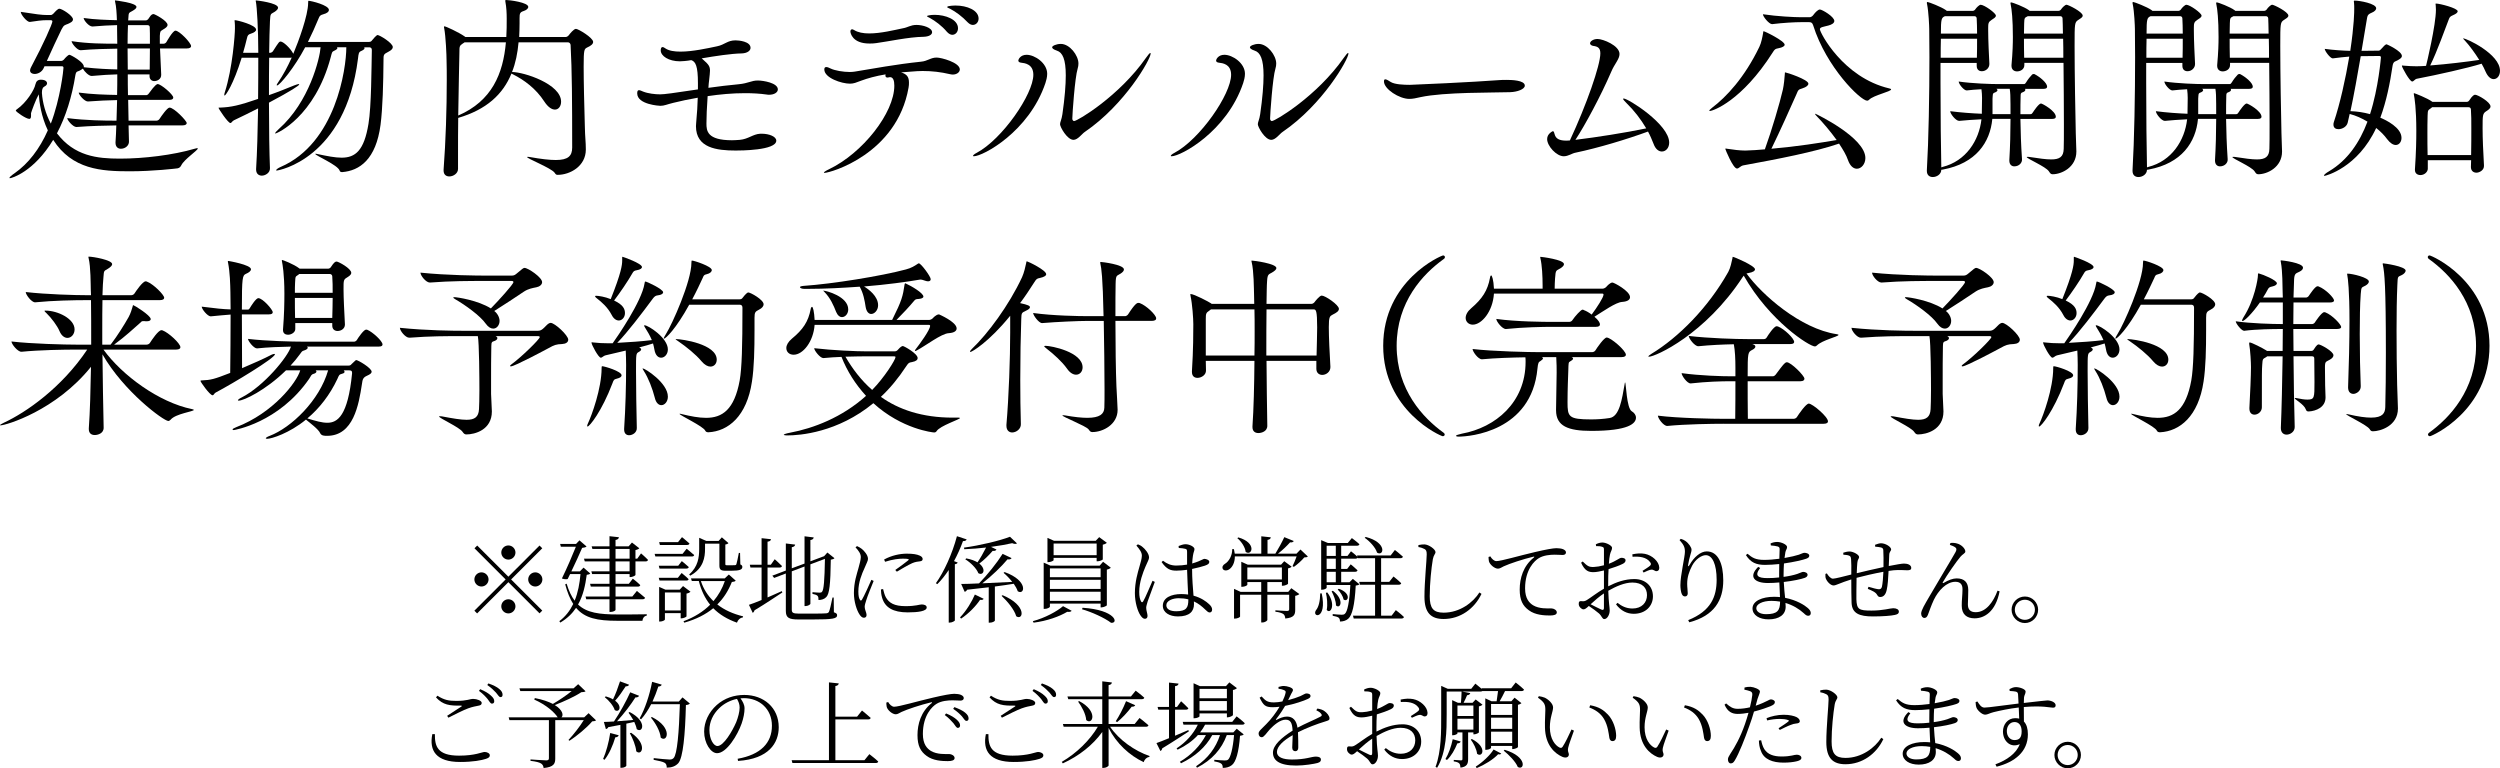 <?xml version="1.0" encoding="UTF-8"?><svg id="_レイヤー_2" xmlns="http://www.w3.org/2000/svg" width="344.238" height="105.791" viewBox="0 0 344.238 105.791"><g id="_レイヤー_1-2"><path d="M17.703,17.268l.055,2.207c.027.544-.49,1.008-1.117,1.008-.381,0-.735-.245-.735-.817v-.082c.055-.708.082-1.498.109-2.315-1.471.027-3.351.055-5.475.218h-.027c-.463,0-1.253-.926-1.253-1.226,2.615.327,5.039.354,6.782.354.027-.926.055-1.879.082-2.833-1.227.027-2.643.082-4.004.191h-.027c-.463,0-1.253-.926-1.253-1.226,1.771.245,3.704.299,5.284.327.026-.953.026-1.907.026-2.833-.98.027-2.069.082-3.513.218h-.027c-.382,0-.98-.599-1.199-1.008-.136.109-.299.191-.436.272-.272.164-.49,0-.599.654-.464,2.914-1.308,5.665-2.533,7.98,2.396,3.132,5.502,3.486,8.661,3.486,3.296,0,7.327-.49,10.296-1.362.163-.055.272-.082.326-.082.082,0,.109.027.109.055,0,.245-1.88,1.498-2.261,2.288-.109.218-.245.381-.518.436-.218.027-3.323.409-6.618.409-3.868,0-7.899-.245-10.514-4.331-2.669,4.413-5.72,5.284-5.965,5.284-.055,0-.055-.027-.055-.055,0-.082.218-.299.735-.653,1.853-1.308,3.404-3.296,4.549-5.883-.926-1.934-1.171-3.895-1.253-4.957-.408.708-1.008,2.37-1.062,2.587v.354c0,.218-.027.436-.245.436-.436,0-1.852-.981-1.852-1.144,0-.055.026-.082.136-.164,1.335-.926,2.424-2.696,2.561-3.432.108-.463.354-.654.763-.654.816,0,.844.436.844.49,0,.164-.108.327-.381.463-.055.027-.137.109-.19.164-.137.272-.137.518-.137.708.082,1.308.49,2.833,1.226,4.222,1.308-3.432,1.743-7.381,1.743-7.681,0-.136-.055-.218-.218-.218h-2.396l-.109.245c-.245.544-.79.817-1.253.817-.327,0-.626-.163-.626-.49,0-.136.054-.272.136-.436,1.743-3.269,2.941-5.992,2.941-6.319,0-.109-.108-.163-.272-.163h-.436c-.871,0-1.389.109-2.396.245h-.027c-.382,0-1.226-1.008-1.226-1.389,2.124.327,2.859.436,3.649.436h.49c.137,0,.272-.109.409-.245.108-.136.544-.626.762-.626.354,0,1.88.954,1.88,1.471,0,.327-.408.49-.708.626-.382.163-.545.109-.872.762-.571,1.171-1.334,2.806-2.016,4.331h1.988c.137,0,.3-.109.409-.245.027-.055.518-.6.708-.6.163,0,1.988.981,1.988,1.634v.082c1.934.218,3.404.272,4.603.299v-2.86c-1.361.027-3.241.055-5.038.218h-.027c-.463,0-1.226-.953-1.226-1.252,2.233.354,4.575.354,6.291.354,0-.763-.026-1.444-.026-1.988v-.572c-.981.027-2.207.082-3.378.191h-.027c-.49,0-1.198-.872-1.198-1.171,1.498.218,3.241.272,4.576.3-.027-.845-.082-1.907-.245-2.533-.027-.082-.027-.136-.027-.164q0-.027.027-.027c.027,0,2.941.327,2.941.898,0,.191-.218.354-.545.545-.572.3-.518.272-.572.98,0,.109-.027.218-.027.327h2.425c.136,0,.218-.055.326-.164.164-.191.3-.49.464-.599.081-.055.163-.109.271-.109.164,0,1.935.926,1.935,1.498,0,.272-.327.463-.6.626-.436.272-.408.245-.463.872v1.09h.545c.081,0,.272-.082.354-.218.027-.027.872-1.58,1.253-1.58.545,0,2.152,1.689,2.152,2.125,0,.164-.137.327-.6.327h-3.677c.055,1.335.136,2.996.163,3.596.027.653-.572.898-.953.898-.327,0-.653-.218-.653-.681v-.245h-2.996c0,.926,0,1.879.027,2.86h2.532c.082,0,.245-.082.327-.218.898-1.253,1.144-1.308,1.226-1.308.463,0,2.151,1.443,2.151,1.852,0,.164-.108.327-.544.327h-5.666c.027.953.027,1.906.055,2.86h3.868c.081,0,.299-.082.381-.218.3-.463,1.09-1.58,1.39-1.58.626,0,2.369,1.825,2.369,2.125,0,.164-.136.327-.626.327h-7.382ZM17.622,3.459c-.027.681-.055,1.553-.055,2.561h3.077c0-1.062,0-1.988-.027-2.288,0-.082-.054-.272-.299-.272h-2.696ZM17.567,6.673c0,.899.027,1.879.027,2.915h3.022c0-.763.027-1.879.027-2.915h-3.077Z"/><path d="M50.137,6.51c.054.054.054.082.054.136,0,.136-.218.272-.463.381-.326.136-.354.327-.436,1.062-1.743,13.782-10.949,15.389-11.167,15.389-.082,0-.109,0-.109-.027,0-.109.3-.327.627-.463,7.571-3.268,9.043-13.482,9.043-16.478h-1.28c.027.027.054.082.054.109,0,.136-.218.272-.463.381-.299.136-.272.19-.463.899-2.179,8.171-7.381,10.486-7.626,10.486-.027,0-.027-.027-.027-.027,0-.082.218-.327.49-.572,4.249-3.759,5.665-9.778,5.774-11.276h-2.125c-1.443,2.751-3.514,5.257-3.867,5.257-.027,0-.055,0-.055-.055s.055-.164.19-.354c.708-1.035,1.335-2.206,1.88-3.432-.055,0-.137.027-.218.027h-2.888c-.027,1.607-.027,3.377-.027,5.148,1.253-.436,2.451-.926,3.459-1.334.3-.109.518-.191.627-.191.055,0,.082.027.082.055,0,.136-1.09.872-4.168,2.505,0,3.541.055,7,.137,9.016.027.681-.682,1.035-1.117,1.035-.408,0-.79-.245-.79-.844v-.082c.137-2.179.219-5.229.272-8.334-1.062.545-2.179,1.089-3.322,1.634-.245.109-.327.381-.49.381-.327,0-1.635-1.961-1.635-2.097,0-.027.055-.027.19-.027,1.553-.055,2.643-.3,5.257-1.198.027-1.988.027-3.95.027-5.666h-2.288c-1.144,3.704-2.206,5.202-2.342,5.202-.027,0-.055-.027-.055-.082,0-.082.027-.218.082-.381,1.062-3.295,1.389-7.953,1.389-8.77,0-.327,0-.626-.027-.845,0-.109-.027-.19-.027-.245,0-.027.027-.054.055-.054.3,0,2.914.653,2.914,1.307,0,.191-.245.409-.708.545-.381.109-.463.245-.545.599-.163.708-.354,1.389-.544,2.043h2.097c0-3.269-.19-6.319-.326-7-.027-.082-.027-.136-.027-.191q0-.027.027-.027c.081,0,3.05.327,3.05,1.008,0,.163-.163.354-.436.544-.572.381-.626.136-.681,1.308-.055,1.035-.082,2.56-.109,4.358h.137c.081,0,.299-.082.381-.218.817-1.28.872-1.334,1.062-1.334.354,0,1.308.872,1.716,1.634l.027.055c.735-1.743,2.043-5.312,2.043-7,0-.3.027-.3.054-.3.354,0,2.806.599,2.806,1.253,0,.245-.245.463-.763.599-.408.109-.518.218-.653.572-.463,1.117-.953,2.206-1.471,3.241h8.361c.3,0,.382-.109.463-.218.6-.735.735-.735.763-.735.272,0,2.098,1.09,2.098,1.662,0,.218-.19.436-.627.654-.653.327-.653.408-.653,1.144-.027,3.187-.109,6.591-.408,8.906-.627,4.767-2.888,6.319-5.284,6.51-.137,0-.3-.027-.354-.218-.245-.762-3.35-2.07-3.35-2.288,0,0,.027-.027.081-.027.055,0,.137.027.272.055,1.28.272,2.37.49,3.269.49,1.906,0,3.105-.98,3.704-4.658.409-2.424.409-7.844.463-10.132,0-.381-.218-.408-.408-.408h-.653Z"/><path d="M71.403,5.829c-.136,1.498-.408,2.86-.898,4.085,1.634,0,6.755,1.662,6.755,4.086,0,.626-.354,1.089-.845,1.089-.436,0-.953-.327-1.471-1.117-1.145-1.771-2.778-2.969-4.304-3.731-.082-.055-.163-.082-.218-.109-1.171,2.86-3.432,4.957-7.327,6.101-.027,1.661-.027,3.377-.027,5.039v1.988c0,.626-.653,1.035-1.198,1.035-.436,0-.79-.245-.79-.817v-.109c.3-3.977.437-8.389.437-12.338,0-.898,0-1.797-.027-2.642,0-.763-.109-3.377-.327-4.494-.027-.082-.027-.136-.027-.191,0-.054.027-.082.055-.082.19,0,1.961.817,2.778,1.389.027.027.082.054.108.082h5.639c.055-.844.055-1.688.055-2.533,0-.681-.027-1.525-.191-2.37v-.109c0-.054,0-.082.082-.082.463,0,3.078.327,3.078.953,0,.245-.3.463-.654.572-.49.163-.545.327-.545,1.008v.708c0,.654-.026,1.253-.054,1.852h6.428c.136,0,.3-.109.408-.245.137-.19.681-.872.98-.872.327,0,2.37,1.226,2.37,1.798,0,.299-.327.544-.817.763-.408.218-.49.245-.49,2.642,0,2.125.082,5.312.163,8.198.027,1.58.137,2.098.137,3.214,0,2.315-2.206,3.486-3.868,3.486-.218,0-.272-.055-.436-.3-.49-.654-3.786-1.934-3.786-2.152,0-.027.027-.027.082-.027s.163,0,.3.027c1.525.272,2.696.409,3.567.409,1.689,0,2.261-.545,2.261-1.716,0-6.21-.027-10.731-.218-14.109,0-.19-.163-.381-.354-.381h-6.81ZM63.968,5.829c-.055.055-.163.109-.245.164-.463.3-.463.436-.463,1.171-.027,1.471-.109,4.93-.164,8.743,4.658-2.016,6.184-5.774,6.564-10.078h-5.692Z"/><path d="M96.102,11.767v-.3c0-2.397-.327-2.996-.926-3.187-.518.109-1.362.163-1.553.163-1.553,0-2.642-.735-2.642-1.498,0-.163.027-.463.245-.463.108,0,.272.082.408.19.49.327,1.226.436,2.07.436,1.661,0,3.759-.463,5.038-.735,1.062-.218,1.417-.817,2.533-.817.437,0,2.07.136,2.07,1.035,0,.381-.436.735-1.198.763-1.471.027-3.596.354-5.529.681.082.082.19.163.272.245.681.599.871.872.871,1.443,0,.3-.054.681-.108,1.226-.055.381-.082.735-.109,1.144,1.417-.191,2.86-.381,4.141-.49,1.416-.136,1.743-.518,2.669-.518.735,0,2.751.327,2.751,1.226,0,.409-.49.735-1.198.735-.109,0-.218,0-.327-.027-.953-.136-1.961-.19-2.996-.19-1.743,0-3.486.164-5.147.409-.109,1.471-.164,2.914-.164,3.759,0,1.007.082,2.315,3.514,2.315.327,0,.682-.027,1.09-.055,1.171-.109,1.798-.79,2.806-.844h.218c.98,0,1.988.381,1.988.953,0,1.362-5.012,1.362-5.584,1.362-2.614,0-5.475-.354-5.475-3.351,0-.136.027-.299.027-.436.137-1.417.19-2.533.218-3.486-1.253.218-2.396.463-3.377.708-.899.218-1.226.409-1.771.409-.109,0-3.187-.164-3.187-1.716,0-.327.081-.436.245-.436.136,0,.326.082.571.191.682.272,1.662.381,2.343.381.572,0,1.771-.164,5.202-.681v-.544Z"/><path d="M124.314,10.05c.518.218.845.518.845,1.308,0,.218,0,.436-.055.708-1.606,9.152-10.785,11.739-11.575,11.739-.055,0-.082-.027-.082-.055,0-.054.272-.245.681-.436,4.631-2.207,9.016-7.763,9.016-11.521,0-.708-.163-1.171-.599-1.171-.055,0-.109.027-.164.027-.082.027-.136.027-.19.027-.19,0-.272-.109-.272-.272,0-.054,0-.109.027-.163-1.335.218-2.506.544-3.378.872-.653.245-1.007.409-1.524.409-1.172,0-3.541-.79-3.541-1.961,0-.245.108-.327.272-.327.163,0,.354.082.571.19.6.3,1.771.49,2.67.49.272,0,.49-.027.681-.054,2.506-.409,5.692-1.008,9.097-1.362.954-.082,1.335-.572,2.18-.572.626,0,3.187.681,3.187,1.634,0,.381-.408.708-.98.708-.109,0-.245-.027-.382-.055-1.279-.3-2.479-.436-3.759-.436-.271,0-.789,0-2.969.19l.245.082ZM126.194,3.432c.871,0,2.151.381,2.151,1.008,0,.327-.408.6-1.171.626-2.07.027-4.876.654-6.537.872-.327.055-.626.055-.926.055-2.343,0-2.615-1.443-2.615-1.662,0-.19.109-.299.245-.299.082,0,.164.054.272.109.518.327,1.253.463,2.07.463,1.58,0,3.459-.463,4.63-.708.682-.109,1.062-.463,1.88-.463ZM130.389,4.385c-.708-.844-1.607-1.498-2.343-1.907-.218-.109-.408-.19-.408-.272,0-.027.382-.163,1.062-.163,1.471,0,3.214.626,3.214,1.852,0,.518-.354.899-.79.899-.218,0-.49-.136-.735-.409ZM133.249,3.078c-.763-.817-1.662-1.471-2.397-1.852-.218-.109-.436-.19-.436-.245,0-.218,1.144-.218,1.198-.218,1.498,0,3.133.626,3.133,1.797,0,.491-.354.872-.79.872-.218,0-.463-.109-.708-.354Z"/><path d="M133.979,21.463c0-.082.164-.245.49-.409,3.541-1.879,7.817-8.089,7.817-10.759,0-1.498-1.226-1.607-1.661-1.661-.272-.027-.409-.136-.409-.3,0-.136.272-.79,1.145-.79,1.116,0,2.832,1.144,2.832,2.615,0,.49-.136.926-.245,1.28-2.26,6.7-8.606,10.078-9.859,10.078-.082,0-.109-.027-.109-.054ZM147.815,19.256c-.872,0-1.853-1.77-1.853-2.151,0-.3.218-.626.327-1.389.327-2.288.463-4.031.463-5.338,0-2.207-.436-3.16-1.226-3.405-.49-.164-.653-.327-.653-.463,0-.191.571-.463,1.198-.463,1.226,0,2.424,1.58,2.424,2.697,0,.218-.027.463-.108.708-.382,1.198-.735,6.319-.735,6.864,0,.354.245.354.245.354.463,0,6.21-3.432,9.887-8.688.327-.463.518-.681.599-.681.055,0,.055.027.055.082,0,.763-3.514,7-9.069,10.786-.382.245-.954,1.089-1.553,1.089Z"/><path d="M161.211,21.463c0-.082.164-.245.49-.409,3.541-1.879,7.817-8.089,7.817-10.759,0-1.498-1.226-1.607-1.661-1.661-.272-.027-.409-.136-.409-.3,0-.136.272-.79,1.145-.79,1.116,0,2.832,1.144,2.832,2.615,0,.49-.136.926-.245,1.28-2.26,6.7-8.606,10.078-9.859,10.078-.082,0-.109-.027-.109-.054ZM175.048,19.256c-.872,0-1.853-1.77-1.853-2.151,0-.3.218-.626.327-1.389.327-2.288.463-4.031.463-5.338,0-2.207-.436-3.16-1.226-3.405-.49-.164-.653-.327-.653-.463,0-.191.571-.463,1.198-.463,1.226,0,2.424,1.58,2.424,2.697,0,.218-.027.463-.108.708-.382,1.198-.735,6.319-.735,6.864,0,.354.245.354.245.354.463,0,6.21-3.432,9.887-8.688.327-.463.518-.681.599-.681.055,0,.055.027.055.082,0,.763-3.514,7-9.069,10.786-.382.245-.954,1.089-1.553,1.089Z"/><path d="M207.944,12.692c-2.261.082-9.069-.027-12.338.681-.6.136-1.062.245-1.553.245-1.39,0-3.486-1.362-3.486-2.397,0-.218.055-.3.19-.3.164,0,.463.191.763.381.545.327,1.771.381,2.615.381.436,0,8.77-.381,12.338-.654.272-.027.6-.027.953-.027.627,0,2.533.027,2.533.79,0,.49-1.035.872-2.016.899Z"/><path d="M217.118,19.229c2.506-.3,6.728-.954,9.56-1.553-.735-1.253-1.688-2.479-2.696-3.459-.327-.327-.49-.518-.49-.599,0-.027.027-.055.082-.055.599,0,6.265,3.541,6.265,6.074,0,.735-.464,1.226-1.008,1.226-.409,0-.872-.299-1.145-1.062-.218-.545-.463-1.144-.763-1.688-2.887,1.062-6.863,2.26-9.996,2.914-.463.082-.98.49-1.606.49-1.008,0-2.288-1.416-2.288-2.37,0-.763.79-1.089.79-1.089.136,0,.19.218.245.436.163.599.626.871,1.634.871.137,0,.3-.027.463-.027,2.288-4.903,4.195-10.35,4.195-11.984,0-.735-.327-.953-.98-1.035-.164-.027-.437-.136-.437-.354,0-.272.437-.599,1.035-.599.735,0,3.023.899,3.023,2.07,0,.708-.708,1.389-1.144,2.452-1.444,3.35-3.623,7.381-4.931,9.369l.191-.027Z"/><path d="M244.868,6.646c-.408.082-.49.109-.79.599-4.249,6.673-8.226,8.035-8.634,8.035-.055,0-.082-.027-.082-.054,0-.055.137-.191.409-.409,1.906-1.443,4.439-4.113,6.482-8.362.271-.544.436-1.416.517-1.906.027-.136,0-.246.082-.246.163,0,2.888,1.335,2.888,1.853,0,.19-.272.381-.872.49ZM249.962,15.661c.054,0,6.891,3.269,6.891,6.101,0,.844-.572,1.471-1.171,1.471-.464,0-.927-.354-1.226-1.198-.219-.654-.682-1.443-1.227-2.261-3.35,1.144-8.416,2.125-13.183,2.996-.408.082-.599.436-.871.436-.545,0-1.607-2.642-1.607-2.697q0-.054.055-.054c.027,0,.109,0,.19.027.817.136,1.825.245,2.397.245h.19c.871-.027,1.743-.082,2.614-.164.954-2.642,2.07-6.428,2.479-8.226.136-.599.245-1.689.271-2.179,0-.163,0-.19.055-.19.164,0,3.187.98,3.187,1.553,0,.218-.245.463-.844.653-.545.164-.545.191-.817.844-.817,1.853-2.288,5.121-3.432,7.463,3.486-.3,6.728-.817,8.988-1.199-.845-1.171-1.853-2.37-2.806-3.35-.109-.109-.163-.19-.163-.245l.027-.027ZM247.974,3.051c-.79,0-2.425.082-3.95.272h-.026c-.409,0-1.253-1.035-1.253-1.362,1.961.3,4.385.409,5.175.409h1.28c.136,0,.326-.109.436-.245.381-.518.735-.817.953-.817.3,0,1.988.98,1.988,1.58,0,.299-.381.518-.817.626-.708.19-1.171.218-1.171.518,0,.436,3.187,6.646,9.561,8.144.163.027.245.082.245.136,0,.3-2.397.79-3.023,1.417-.082.082-.163.136-.272.136-.898,0-5.611-4.576-7.436-10.377-.109-.354-.272-.436-.545-.436h-1.144Z"/><path d="M278.2,16.37c.027,1.688.082,3.568.218,5.529.055.518-.408,1.008-1.062,1.008-.354,0-.681-.245-.681-.79v-.082c.109-1.797.163-3.813.163-5.665h-2.506c-.299,3.241-2.26,6.128-6.781,6.973-.082.027-.164.027-.245.027,0,.626-.627,1.008-1.172,1.008-.436,0-.816-.245-.816-.844v-.082c.245-4.113.354-10.459.354-15.58,0-1.417-.027-2.724-.027-3.868,0-.354-.081-2.397-.299-3.432-.027-.082-.027-.163-.027-.19,0-.082.027-.109.081-.109.164,0,1.935.681,2.533,1.117.027.027.082.054.137.109h3.54c.137,0,.3-.082.382-.218.136-.218.545-.626.735-.626.49,0,2.097,1.144,2.097,1.498,0,.245-.326.408-.571.572-.463.3-.49.49-.49,1.117v.354c0,1.308.108,3.568.163,4.576.027.572-.463,1.035-1.035,1.035-.381,0-.708-.218-.708-.735v-.409h-4.984v2.778c0,4.413.055,9.179.109,11.603.054-.027.108-.027.163-.055,3.241-.817,5.039-3.649,5.365-6.564-1.116.055-2.26.136-3.05.218h-.027c-.463,0-1.226-.98-1.226-1.334,1.471.191,3.023.3,4.357.354v-.299c0-.354.027-1.553.027-1.879,0-.3-.027-.817-.082-1.199-.735.027-1.498.109-2.015.164h-.027c-.382,0-1.09-.872-1.09-1.226,1.825.272,4.412.354,5.529.354h3.459c.136,0,.218-.109.3-.245.218-.381.599-.844.816-1.062.055-.055.137-.082.219-.082.054,0,.108,0,.136.027.735.381,1.716,1.198,1.716,1.716,0,.164-.108.3-.49.3h-2.561c.027.027.055.082.055.136,0,.109-.108.245-.354.327-.272.082-.3.191-.3.545-.027.763-.027,1.58-.027,2.479h1.389c.164,0,.245-.109.327-.245.136-.218.817-1.226,1.117-1.226.19,0,2.042,1.035,2.042,1.825,0,.164-.108.3-.518.3h-4.357ZM267.251,5.338c-.027.79-.027,1.662-.027,2.615h4.984c.027-.763.027-1.688.027-2.615h-4.984ZM267.796,2.233c-.463.218-.545.354-.545,2.397h4.984c0-.79-.027-1.553-.055-2.097,0-.082-.055-.3-.3-.3h-4.085ZM276.838,15.716c0-.98,0-1.879-.027-2.642,0-.354-.054-.545-.081-.844h-1.825c.082.054.137.109.137.19,0,.109-.137.245-.382.327-.327.109-.245.299-.3.844v2.125h2.479ZM278.745,8.661v.245c.027.681-.6.926-1.008.926s-.763-.245-.763-.763v-.109c.163-1.798.19-2.969.19-3.868,0-2.397-.163-3.868-.3-4.467-.027-.082-.027-.164-.027-.19,0-.082.027-.109.055-.109.245,0,1.907.654,2.451,1.062.027.027.082.054.137.109h3.949c.136,0,.3-.082.381-.218.137-.218.545-.626.735-.626.245,0,2.233.98,2.233,1.498,0,.245-.326.408-.571.572-.545.354-.545.409-.545,3.623,0,3.759.109,9.724.163,11.984,0,.436.082,2.152.082,2.533,0,2.179-2.043,3.132-3.269,3.132-.272,0-.354-.163-.518-.408-.436-.654-3.051-1.743-3.051-1.961,0-.027.055-.027.137-.027s.19,0,.327.027c1.226.191,2.179.327,2.914.327,1.144,0,1.688-.354,1.716-1.444.027-.626.027-1.852.027-3.35,0-2.451-.027-5.692-.055-8.498h-5.393ZM279.208,2.233c-.436.218-.463.218-.49.98,0,.3-.027.79-.027,1.417h5.365c-.026-1.035-.026-1.771-.054-2.097,0-.082-.055-.3-.3-.3h-4.494ZM278.69,5.338c0,.763,0,1.662.027,2.615h5.393c0-.953,0-1.825-.027-2.615h-5.393Z"/><path d="M306.521,16.37c.027,1.688.082,3.568.218,5.529.055.518-.408,1.008-1.062,1.008-.354,0-.681-.245-.681-.79v-.082c.109-1.797.163-3.813.163-5.665h-2.506c-.299,3.241-2.26,6.128-6.781,6.973-.082.027-.164.027-.245.027,0,.626-.627,1.008-1.172,1.008-.436,0-.816-.245-.816-.844v-.082c.245-4.113.354-10.459.354-15.58,0-1.417-.027-2.724-.027-3.868,0-.354-.081-2.397-.299-3.432-.027-.082-.027-.163-.027-.19,0-.082.027-.109.081-.109.164,0,1.935.681,2.533,1.117.027.027.082.054.137.109h3.54c.137,0,.3-.082.382-.218.136-.218.545-.626.735-.626.49,0,2.097,1.144,2.097,1.498,0,.245-.326.408-.571.572-.463.3-.49.49-.49,1.117v.354c0,1.308.108,3.568.163,4.576.027.572-.463,1.035-1.035,1.035-.381,0-.708-.218-.708-.735v-.409h-4.984v2.778c0,4.413.055,9.179.109,11.603.054-.027.108-.027.163-.055,3.241-.817,5.039-3.649,5.365-6.564-1.116.055-2.26.136-3.05.218h-.027c-.463,0-1.226-.98-1.226-1.334,1.471.191,3.023.3,4.357.354v-.299c0-.354.027-1.553.027-1.879,0-.3-.027-.817-.082-1.199-.735.027-1.498.109-2.015.164h-.027c-.382,0-1.09-.872-1.09-1.226,1.825.272,4.412.354,5.529.354h3.459c.136,0,.218-.109.3-.245.218-.381.599-.844.816-1.062.055-.055.137-.082.219-.082.054,0,.108,0,.136.027.735.381,1.716,1.198,1.716,1.716,0,.164-.108.3-.49.3h-2.561c.027.027.055.082.055.136,0,.109-.108.245-.354.327-.272.082-.3.191-.3.545-.027.763-.027,1.58-.027,2.479h1.389c.164,0,.245-.109.327-.245.136-.218.817-1.226,1.117-1.226.19,0,2.042,1.035,2.042,1.825,0,.164-.108.3-.518.3h-4.357ZM295.572,5.338c-.027.79-.027,1.662-.027,2.615h4.984c.027-.763.027-1.688.027-2.615h-4.984ZM296.117,2.233c-.463.218-.545.354-.545,2.397h4.984c0-.79-.027-1.553-.055-2.097,0-.082-.055-.3-.3-.3h-4.085ZM305.159,15.716c0-.98,0-1.879-.026-2.642,0-.354-.055-.545-.082-.844h-1.825c.082.054.137.109.137.19,0,.109-.137.245-.382.327-.327.109-.245.299-.3.844v2.125h2.479ZM307.066,8.661v.245c.027.681-.6.926-1.008.926s-.763-.245-.763-.763v-.109c.163-1.798.19-2.969.19-3.868,0-2.397-.163-3.868-.3-4.467-.027-.082-.027-.164-.027-.19,0-.082.027-.109.055-.109.245,0,1.907.654,2.451,1.062.027.027.082.054.137.109h3.949c.136,0,.3-.082.381-.218.137-.218.545-.626.735-.626.245,0,2.233.98,2.233,1.498,0,.245-.326.408-.571.572-.545.354-.545.409-.545,3.623,0,3.759.109,9.724.163,11.984,0,.436.082,2.152.082,2.533,0,2.179-2.043,3.132-3.269,3.132-.272,0-.354-.163-.518-.408-.436-.654-3.051-1.743-3.051-1.961,0-.027.055-.027.137-.027s.19,0,.327.027c1.226.191,2.179.327,2.914.327,1.144,0,1.688-.354,1.716-1.444.027-.626.027-1.852.027-3.35,0-2.451-.027-5.692-.055-8.498h-5.393ZM307.529,2.233c-.436.218-.463.218-.49.98,0,.3-.027.79-.027,1.417h5.365c-.026-1.035-.026-1.771-.054-2.097,0-.082-.055-.3-.3-.3h-4.494ZM307.012,5.338c0,.763,0,1.662.027,2.615h5.393c0-.953,0-1.825-.027-2.615h-5.393Z"/><path d="M327.542,6.973c.137,0,.272-.136.382-.272.272-.299.518-.599.708-.599.027,0,2.097.926,2.097,1.607,0,.3-.381.463-.599.599-.245.164-.572.082-.681.735-.354,2.397-.845,4.875-1.689,7.164.79.327,2.915,1.362,2.915,2.778,0,.544-.327.98-.79.98-.354,0-.763-.245-1.198-.817-.354-.49-.872-1.035-1.498-1.525-2.533,5.475-6.973,6.592-7.109,6.592-.055,0-.081-.027-.081-.055,0-.082.218-.3.735-.599,2.506-1.498,4.167-3.922,5.256-6.809-.762-.463-1.606-.845-2.451-1.062-.108.436-.19.844-.272,1.198-.136.572-.763.899-1.279.899-.382,0-.682-.19-.682-.626,0-.082,0-.218.055-.354.845-2.506,1.607-5.938,2.125-9.016-.682.055-1.444.136-2.261.246h-.027c-.327,0-1.09-1.008-1.09-1.308,1.198.164,2.451.245,3.514.272.545-3.595.545-5.447.545-5.774,0-.299,0-.599-.027-.817,0-.109-.027-.164-.027-.218,0-.082.027-.109.109-.109.708,0,2.969.409,2.969,1.062,0,.19-.191.436-.6.599-.626.272-.6.381-.735,1.198-.163.954-.408,2.424-.681,4.059l2.369-.027ZM325.063,7.735c-.436,2.56-.953,5.42-1.416,7.572.898.027,1.798.164,2.696.409,1.171-3.623,1.498-7.79,1.498-7.79,0-.136-.055-.218-.218-.218l-2.561.027ZM339.173,5.284c.463,0,5.065,2.151,5.065,4.467,0,.653-.381,1.144-.871,1.144-.382,0-.79-.3-1.117-1.035-.136-.327-.327-.708-.545-1.089-1.934.599-6.046,1.525-8.906,2.07-.3.055-.436.381-.653.381-.354,0-1.417-1.961-1.417-2.152,0-.027.027-.054.055-.054.055,0,.109.027.218.027.627.055,1.28.082,1.743.082.354,0,1.035-.027,1.308-.055.082-.299,1.362-5.611,1.362-7.735,0-.218-.027-.436-.027-.572,0-.109-.027-.164-.027-.218,0-.055.027-.055.082-.055.49,0,2.969.626,2.969,1.062,0,.163-.191.354-.654.544-.381.164-.463.272-.571.572-.545,1.389-1.58,4.358-2.561,6.346,2.451-.191,4.875-.49,6.755-.763-.6-.954-1.308-1.934-1.961-2.642-.191-.191-.272-.3-.272-.327h.027ZM340.234,22.961l.027-.899h-5.965v1.171c0,.436-.463.872-1.008.872-.408,0-.763-.218-.763-.708v-.082c.164-2.397.19-4.059.19-5.284,0-3.105-.245-4.548-.326-4.957,0-.082-.027-.136-.027-.164,0-.054.027-.082.055-.082.054,0,1.824.681,2.479,1.171l.054.027h4.713c.136,0,.271-.082.354-.218.436-.681.681-.763.79-.763.381,0,2.124,1.008,2.124,1.607,0,.3-.326.49-.571.654-.518.327-.518.545-.518,2.37,0,1.389.081,3.187.19,5.093.055.681-.653,1.008-1.035,1.008-.408,0-.763-.245-.763-.79v-.027ZM340.262,21.354c.027-1.362.027-2.588.027-3.623,0-1.062,0-1.961-.055-2.642,0-.082-.027-.327-.354-.327h-4.984c-.055.055-.109.082-.164.136-.408.3-.436.218-.463,1.035-.027.899-.027,1.662-.027,2.424,0,1.007,0,1.961.027,2.996h5.992Z"/><path d="M14.245,48.136c2.587,3.568,7.653,7.272,12.202,8.198.163.027.245.082.245.109,0,.218-2.506.518-3.187,1.335-.109.109-.219.19-.327.19-.627,0-6.128-4.031-9.07-9.179.027,3.486.109,7.19.164,10.078.027.817-.817,1.035-1.226,1.035-.437,0-.817-.218-.817-.817v-.109c.163-2.233.245-5.338.3-8.471C7.708,56.525.817,58.567.082,58.567c-.055,0-.082,0-.082-.027,0-.054.19-.163.572-.354,2.996-1.389,7.926-4.793,11.439-10.05h-1.58c-1.525,0-5.039.055-7.463.3h-.027c-.518,0-1.361-1.062-1.361-1.417,2.805.327,7.381.436,8.961.436h2.016c0-2.288,0-4.439-.027-6.128h-.682c-1.524,0-4.575.054-6.999.299h-.027c-.49,0-1.28-1.062-1.28-1.416,2.806.327,6.836.436,8.416.436h.572l-.027-.681c-.027-.763,0-3.214-.3-4.413-.027-.082-.027-.136-.027-.19q0-.027.027-.027c.6,0,3.241.463,3.241,1.035,0,.191-.218.409-.572.626-.626.354-.545.3-.626,1.144-.055.545-.109,1.417-.137,2.506h3.977c.164,0,.354-.109.437-.245.19-.3,1.116-1.662,1.525-1.662.054,0,.108,0,.163.027.898.327,2.396,1.825,2.396,2.233,0,.164-.136.327-.599.327h-7.899c-.027,1.226-.027,2.642-.027,4.167v1.961h1.145l.108-.136c.763-.981,1.825-2.669,2.37-3.65.3-.545.436-1.062.545-1.417.055-.19.055-.245.081-.245.109,0,2.425,1.417,2.425,1.934,0,.163-.164.299-.572.299-.082,0-.19,0-.3-.027h-.163c-.245,0-.272.109-.518.327-.708.626-2.07,1.879-3.351,2.805l-.136.109h4.467c.19,0,.381-.109.463-.245.245-.381,1.145-1.743,1.58-1.743.055,0,.108,0,.163.027.817.3,2.451,1.798,2.451,2.315,0,.163-.136.327-.599.327h-9.996ZM8.198,45.603c-.3-.735-1.144-1.852-1.798-2.479-.19-.163-.272-.272-.272-.299,0-.055.055-.055.137-.055,1.688,0,4.004,1.117,4.004,2.587,0,.681-.463,1.171-.98,1.171-.382,0-.817-.272-1.09-.926Z"/><path d="M33.305,43.288c0,2.642.027,5.665.027,7.408,1.471-.626,3.023-1.307,4.059-1.852.163-.082.3-.109.381-.109.055,0,.082,0,.082.055,0,.518-5.72,3.977-8.144,5.256-.218.109-.272.381-.436.381-.382,0-1.662-1.825-1.662-1.961,0-.082.027-.082.109-.082,1.335-.055,1.743-.164,3.977-1.035.027-1.988.055-5.338.055-8.035-.927.054-1.689.163-2.724.245h-.027c-.409,0-1.226-.98-1.226-1.335,1.906.245,2.969.354,3.977.381,0-.953-.027-1.77-.027-2.37-.027-1.144-.055-2.669-.327-4.085-.027-.054-.027-.109-.027-.136,0-.054.027-.082.082-.082,0,0,3.104.518,3.104,1.144,0,.245-.299.463-.681.626-.49.218-.572.436-.572,4.93h.817c.163,0,.218-.109.3-.245.109-.19.817-1.334,1.144-1.334.6,0,1.988,1.58,1.988,1.934,0,.164-.108.3-.518.3h-3.731ZM42.266,47.727c.082.055.109.109.109.164,0,.136-.218.272-.463.354-.354.109-.3.109-.627.545-.381.518-.816,1.062-1.279,1.552h7.979c.3,0,.354-.136.464-.245.518-.518.571-.518.599-.518.245,0,2.125,1.09,2.125,1.607,0,.191-.191.354-.627.545-.545.245-.626.49-.708,1.144-.436,2.86-1.171,7.136-4.794,7.136-.381,0-.763,0-.953-.354-.218-.544-1.443-1.443-1.961-1.879-2.288,1.879-4.739,2.642-5.339,2.642-.136,0-.19-.027-.19-.082s.164-.19.545-.327c2.969-1.144,6.837-4.848,8.035-9.016h-1.716c.081.055.108.109.108.164,0,.136-.19.272-.354.299-.382.109-.354.245-.654.708-4.194,6.074-10.35,7.054-10.377,7.054-.109,0-.163-.027-.163-.082,0-.082.163-.191.518-.327,5.038-1.934,8.307-6.128,8.797-7.817h-1.961c-2.833,2.778-5.829,4.167-6.482,4.167-.082,0-.136,0-.136-.055s.163-.218.518-.381c3.05-1.552,6.373-5.611,6.781-7-1.389.027-3.132.082-4.657.245h-.027c-.436,0-1.226-1.008-1.226-1.307,2.506.299,6.155.381,7.545.381h7.081c.082,0,.272-.082.354-.218.19-.327.953-1.443,1.28-1.443.055,0,.108.027.163.027.735.299,2.098,1.552,2.098,2.016,0,.163-.109.299-.545.299h-9.86ZM45.752,44.486h-5.093v.79c.027.463-.518.817-1.008.817-.354,0-.681-.19-.681-.626v-.109c.163-2.042.19-3.677.19-4.93,0-2.724-.272-4.113-.327-4.385,0-.082-.027-.136-.027-.164,0-.054.027-.082.055-.082.055,0,1.553.545,2.37,1.171l.026.027h3.923c.136,0,.3-.082.381-.218.436-.681.627-.763.79-.763.245,0,2.016.954,2.016,1.553,0,.299-.354.49-.6.654-.463.272-.463.408-.463,1.607,0,1.253.109,3.187.19,4.821v.055c0,.544-.517.872-1.007.872-.382,0-.736-.218-.736-.736v-.354ZM41.204,37.731c-.027.027-.082.082-.137.109-.408.299-.381.136-.436,1.089-.027.436-.027.899-.027,1.389h5.202c0-.844,0-1.607-.055-2.261,0-.082-.054-.327-.354-.327h-4.194ZM40.604,41.027c0,.899,0,1.852.027,2.751h5.12c.027-.98.055-1.907.055-2.751h-5.202ZM47.332,50.996c.082.055.109.136.109.218,0,.082-.082.191-.327.245-.436.109-.436.218-.653.708-1.035,2.206-2.479,4.058-4.141,5.447,1.145.354,2.016.599,2.751.599,1.39,0,2.833-.926,3.405-6.782v-.109c0-.218-.082-.327-.409-.327h-.735Z"/><path d="M68.245,46.284c.164.082.245.19.245.272,0,.19-.218.354-.518.436-.381.109-.299.354-.326,1.171-.027.872-.027,2.778-.027,4.358v1.716c0,.518.108,1.852.108,2.424,0,2.533-2.342,3.159-3.514,3.159-.218,0-.354-.109-.517-.354-.437-.654-3.241-1.879-3.241-2.125,0-.027.054-.027.136-.027.055,0,.163,0,.3.027,1.443.272,2.561.463,3.35.463,1.117,0,1.662-.381,1.716-1.471.027-.49.055-1.498.055-2.615,0-1.443-.027-6.564-.218-7.436h-2.124c-2.343,0-4.413,0-7.272.218h-.055c-.518,0-1.28-.953-1.28-1.362,3.677.381,7.436.409,8.635.409h10.377c.3,0,.49-.109.681-.272.245-.191.572-.599.763-.708.137-.082.218-.109.3-.109.572,0,2.424,1.716,2.424,2.315,0,.354-.327.572-.844.599-.817.027-1.09.136-1.825.545-.3.163-4.712,2.533-5.229,2.533-.082,0-.109-.027-.109-.054,0-.055.055-.136.109-.164,1.525-1.117,3.977-3.541,3.977-3.813,0-.082-.082-.136-.272-.136h-5.802ZM66.938,38.685c-2.343,0-4.849,0-7.708.218h-.055c-.518,0-1.28-.953-1.28-1.362,3.677.381,7.871.409,9.069.409h3.514c.3,0,.463-.109.654-.272.79-.681.953-.79,1.089-.79.49,0,2.425,1.308,2.425,1.961,0,.354-.354.626-.79.708-.518.109-1.09.19-1.716.599-1.062.708-2.806,1.879-4.086,2.669.327.218.735.79.735,1.362s-.381,1.062-.871,1.062c-.327,0-.682-.19-1.035-.681-.763-1.09-2.806-2.561-4.222-3.377-.164-.109-.245-.164-.245-.218,0-.027.027-.055.136-.055.409,0,3.269.436,5.039,1.552,1.035-1.062,3.104-3.323,3.104-3.622,0-.082-.054-.164-.271-.164h-3.486Z"/><path d="M80.851,58.649c0-.082.027-.191.108-.354.518-1.089,1.88-4.821,1.88-7.599,0-.272.055-.272.055-.272.354,0,2.696.708,2.696,1.253,0,.19-.19.354-.654.463-.408.082-.463.245-.599.626-1.471,3.868-3.159,5.965-3.432,5.965-.027,0-.055-.027-.055-.082ZM84.364,47.264c.599-.844,4.004-5.747,4.385-8.226.027-.218.055-.272.109-.272.218,0,2.451,1.062,2.451,1.471,0,.191-.218.381-.763.436-.272.027-.436.164-.627.409-1.471,1.988-3.513,4.685-4.93,6.128,1.58-.082,3.514-.218,4.767-.381-.272-.653-.626-1.226-.898-1.661-.109-.164-.164-.272-.164-.327,0-.054.027-.054.055-.054.518,0,3.214,1.743,3.214,3.323,0,.681-.463,1.144-.926,1.144-.408,0-.79-.327-.926-1.117-.055-.272-.109-.572-.191-.844-.49.163-1.171.354-1.906.544.163.082.272.164.272.272s-.109.245-.327.354c-.381.218-.381.245-.381,2.642,0,2.206.055,5.557.108,7.817.027.626-.571,1.008-1.062,1.008-.354,0-.682-.218-.682-.79v-.109c.191-2.914.272-5.855.272-8.77,0-.681-.027-1.417-.054-1.988-1.172.272-2.261.544-2.778.654-.272.054-.463.327-.654.327-.326,0-1.28-1.798-1.28-2.07,0-.027,0-.055.055-.055s.109.027.19.027c.654.082,1.39.109,1.935.109h.735ZM86.053,43.124c0,.572-.408,1.008-.845,1.008-.326,0-.708-.218-.98-.763-.571-1.089-1.389-1.771-2.043-2.288-.19-.136-.245-.245-.245-.3,0-.027.055-.055.137-.055.327,0,1.226.136,2.016.463,1.443-3.595,1.579-4.712,1.579-5.312v-.381c0-.109,0-.136.055-.136.027,0,2.67.898,2.67,1.416,0,.164-.219.354-.735.436-.327.054-.437.136-.6.436-.6,1.062-1.716,2.697-2.506,3.731,1.28.599,1.498,1.199,1.498,1.743ZM88.504,50.723c.3,0,3.459,1.988,3.459,3.895,0,.681-.436,1.171-.898,1.171-.354,0-.735-.299-.899-1.007-.326-1.28-.898-2.751-1.498-3.677-.108-.19-.19-.299-.19-.354l.027-.027ZM94.904,41.953c-1.824,3.323-3.241,4.685-3.486,4.685-.026,0-.026-.027-.026-.055,0-.054.108-.272.326-.626.817-1.28,3.486-7.19,3.486-9.778,0-.272.027-.3.082-.3.272,0,2.724.79,2.724,1.308,0,.218-.218.463-.708.572-.382.082-.409.191-.545.518-.354.763-.845,1.825-1.443,2.942h6.482c.3,0,.381-.109.463-.218.408-.544.681-.735.763-.735.326,0,2.124,1.008,2.124,1.634,0,.245-.19.518-.626.735-.518.272-.627.354-.627,1.117v1.689c0,2.642-.054,5.202-.354,7.109-.708,4.766-3.269,6.836-5.992,6.973-.137,0-.354-.027-.436-.218-.245-.599-3.541-2.125-3.541-2.315,0,0,.027-.027.055-.027.054,0,.136.027.245.055,1.226.299,2.342.517,3.35.517,2.233,0,3.895-1.117,4.631-5.147.299-1.716.381-4.712.381-9.996,0-.381-.218-.436-.408-.436h-6.919ZM96.594,49.743c-.763-.926-2.125-2.016-3.16-2.724-.272-.191-.408-.272-.408-.3,0-.027.027-.027.082-.027.789,0,5.583.681,5.583,2.833,0,.544-.354.953-.871.953-.354,0-.79-.218-1.226-.735Z"/><path d="M123.171,48.381c.163,0,.327-.055.436-.19.137-.164.382-.409.545-.491.055-.027.109-.054.163-.054.164,0,2.043,1.035,2.043,1.662,0,.218-.19.436-.763.544-.408.082-.463.055-.79.545-1.089,1.661-2.26,3.078-3.513,4.249,2.451,1.743,5.665,2.86,9.914,2.86h.79c.108,0,.19.027.19.054,0,.191-2.751,1.062-3.214,1.798-.082.136-.19.19-.354.19-.136,0-4.412-.436-8.361-4.031-4.93,4.058-10.159,4.439-11.849,4.439-.326,0-.49-.055-.49-.082,0-.082.327-.191.899-.3,3.187-.599,7.136-2.097,10.432-5.066-1.443-1.58-2.615-3.405-3.378-5.366-.816.027-1.634.082-2.479.164h-.027c-.436,0-1.253-1.035-1.253-1.362,2.533.299,5.802.436,7.3.436h3.759ZM112.167,44.731c-.163,2.315-1.606,4.113-2.887,4.113-.6,0-1.008-.381-1.008-.926,0-.381.245-.845.763-1.28,1.525-1.253,2.261-2.342,2.587-4.058.027-.191.109-.327.191-.327.136,0,.299.681.354,1.798h10.677c1.362-2.724,1.471-3.269,1.716-4.903.027-.109.055-.136.082-.136.055,0,.109.027.137.055.681.299,2.369,1.28,2.369,1.771,0,.218-.354.299-.653.327-.409.027-.437.027-.708.354-.437.545-1.635,1.825-2.343,2.533h4.521c.136,0,.354-.109.463-.218.027-.027.463-.545.871-.545,0,0,2.425,1.035,2.425,1.934,0,.327-.3.6-1.09.654-1.008.055-3.159,1.716-4.385,2.37-.082.055-.164.082-.218.082-.027,0-.055-.027-.055-.054s.027-.082.108-.191c.518-.653,1.988-2.669,1.988-3.214,0-.082-.054-.136-.163-.136h-15.743ZM120.91,42.035c0,.681-.49,1.198-.953,1.198-.327,0-.653-.299-.763-.98-.136-.872-.3-1.852-.817-2.778-2.314.163-4.767.299-7.026.299h-.627c-.3,0-.572-.109-.572-.245,0-.054.137-.136.49-.164,4.004-.272,10.731-1.362,14.082-2.26.763-.191,1.253-.518,1.579-.736.109-.082.164-.109.219-.109.299,0,1.634,1.825,1.634,2.179,0,.218-.163.299-.381.299-.137,0-.3-.054-.464-.109-.163-.054-.381-.136-.599-.136-.055,0-.109.027-.163.027-1.744.3-4.521.681-7.572.926.626.381,1.934,1.334,1.934,2.587ZM115.136,42.961c-.354-.899-.79-1.934-1.661-2.806-.082-.082-.136-.136-.136-.136h.026c.382,0,3.433.79,3.433,2.587,0,.6-.409,1.062-.872,1.062-.272,0-.572-.191-.79-.708ZM119.304,49.062c-.763,0-1.771.027-2.888.054.953,1.662,2.152,3.241,3.677,4.576,1.689-1.716,3.215-4.167,3.215-4.521,0-.082-.082-.109-.219-.109h-3.785Z"/><path d="M139.099,43.478c-2.914,3.595-5.257,4.984-5.475,4.984-.027,0-.055,0-.055-.054,0-.082.109-.218.272-.381,2.152-2.043,5.094-5.992,6.892-9.86.272-.599.463-1.443.571-1.961.027-.136,0-.218.109-.218s2.642,1.198,2.642,1.77c0,.191-.245.381-.871.518-.409.082-.463.109-.79.626-.626.98-1.253,1.934-1.934,2.833,1.116.245,1.361.381,1.361.572,0,.163-.218.327-.571.49-.572.272-.6.272-.627,1.144-.082,2.206-.136,5.284-.136,8.389,0,2.097.027,4.195.081,6.074.027.653-.626,1.144-1.198,1.144-.408,0-.79-.272-.79-.926v-.136c.327-3.786.518-9.206.518-12.665v-2.343ZM153.589,44.187c0,3.268.055,7,.137,8.988.026.817.163,2.669.163,3.214v.054c0,1.988-1.988,3.051-3.486,3.051-.272,0-.354-.164-.518-.381-.408-.49-3.596-1.716-3.596-1.907,0-.027.027-.027.082-.027.082,0,.19,0,.327.027,1.253.218,2.233.327,3.023.327,1.688,0,2.314-.517,2.342-1.389.027-.654.027-1.525.027-2.533,0-2.642-.055-6.265-.108-9.424h-2.152c-1.308,0-4.385.136-6.318.299h-.027c-.463,0-1.226-1.089-1.226-1.389,2.751.381,6.291.436,7.653.436h2.043c-.109-5.475-.3-6.619-.437-7.218-.026-.082-.026-.136-.026-.164,0-.054.026-.082.081-.082.164,0,3.187.354,3.187,1.035,0,.19-.163.381-.463.572-.518.354-.653.109-.681,1.389-.027,1.062-.027,2.669-.027,4.467h1.362c.081,0,.299-.109.381-.245.98-1.525,1.253-1.58,1.416-1.58.082,0,.137,0,.191.027.898.327,2.261,1.634,2.261,2.098,0,.19-.137.354-.627.354h-4.984ZM146.916,50.75c-.654-.926-1.825-1.988-2.778-2.724-.218-.191-.354-.272-.354-.354,0-.027.055-.055.191-.055.763,0,5.093.844,5.093,2.969,0,.572-.381,1.008-.898,1.008-.382,0-.845-.245-1.253-.844Z"/><path d="M181.257,49.688h-6.863c.027,3.078.054,6.264.108,8.906.027.817-.816,1.035-1.226,1.035-.436,0-.817-.218-.817-.817v-.109c.164-2.342.245-5.692.272-9.015h-6.7c0,.408.027.844.027,1.307.027.626-.626,1.035-1.171,1.035-.408,0-.763-.218-.763-.817v-.109c.19-2.887.19-5.502.19-6.455,0-.763-.136-2.778-.381-3.895-.027-.109-.027-.163-.027-.19,0-.055,0-.082.027-.082.49,0,2.587,1.117,2.805,1.28.027.027.082.055.109.082h5.855c0-.49-.026-.926-.026-1.334-.027-.763-.027-3.214-.327-4.412-.027-.082-.027-.136-.027-.191q0-.027.027-.027c.272,0,3.404.409,3.404,1.035,0,.191-.245.409-.626.626-.436.245-.6.218-.654,1.144-.054.654-.054,1.743-.081,3.159h6.183c.163,0,.327-.109.436-.245.027-.054.681-.898.98-.898.49,0,2.37,1.28,2.37,1.825,0,.327-.354.545-.845.79-.408.218-.545.272-.545,1.743,0,1.362.109,3.541.218,5.42v.082c0,.654-.599,1.062-1.116,1.062-.436,0-.817-.272-.817-.844v-1.089ZM166.739,42.606c-.054.055-.136.109-.218.164-.463.3-.49.436-.49,1.171v5.011h6.7c.027-1.144.027-2.26.027-3.35,0-1.062,0-2.07-.027-2.996h-5.992ZM174.394,42.606c-.027,1.825-.027,4.031-.027,6.346h6.918c.027-1.471.082-2.778.082-3.868,0-2.315-.164-2.479-.463-2.479h-6.51Z"/><path d="M198.658,60.065c-.245,0-8.198-3.486-8.198-12.447,0-9.015,8.008-12.447,8.253-12.447.136,0,.245.109.245.218s-.055.218-.191.3c-2.805,2.016-6.455,5.856-6.455,11.93s3.65,9.941,6.455,11.957c.109.082.164.164.164.245,0,.136-.109.245-.272.245Z"/><path d="M216.385,49.171c.163.054.218.136.218.218,0,.136-.218.272-.409.381-.218.109-.218.19-.245,1.226-.026.763-.108,2.642-.108,4.385,0,2.016.136,2.37,3.269,2.37.79,0,1.661-.055,2.533-.191,1.361-.218,1.688-2.56,2.069-4.712.027-.136.027-.19.055-.19.137,0,.19,3.568.926,3.977.327.19.572.518.572.872,0,.79-.98,1.825-6.155,1.825-3.187,0-4.849-.654-4.849-2.833v-.109c.055-3.187.082-4.658.082-5.066,0-.572,0-1.28-.055-2.151h-1.988c.109.054.163.109.163.163,0,.109-.136.245-.354.381-.245.136-.327.218-.408,1.035-.817,8.688-9.37,9.37-10.841,9.37-.245,0-.381-.055-.381-.109,0-.082.326-.191.816-.3,4.631-.844,8.771-4.303,8.771-9.887,0-.245,0-.436-.027-.626-1.824.027-4.249.109-5.965.272h-.027c-.518,0-1.28-1.062-1.28-1.416,2.778.327,7.735.436,9.288.436h7.163c.191,0,.382-.109.463-.245.246-.409,1.199-1.771,1.553-1.771.572,0,2.643,1.798,2.643,2.37,0,.164-.137.327-.6.327h-6.891ZM213.824,45.003c-1.443,0-4.112.055-6.455.3h-.027c-.49,0-1.308-1.035-1.308-1.389,2.751.381,6.428.409,7.926.409h2.098c.163,0,.354-.082.436-.218.382-.572,1.198-1.471,1.417-1.471.054,0,.136.027.218.082.3.109.681.327,1.035.599.735-.98,1.634-2.37,1.634-2.751,0-.082-.055-.136-.163-.136h-14.926c-.164,2.506-1.716,4.276-2.915,4.276-.571,0-.98-.409-.98-.926,0-.409.245-.899.763-1.334,1.525-1.308,2.261-2.424,2.588-4.195.027-.218.108-.327.163-.327.109,0,.327.599.382,1.825h6.7v-.381c0-1.334-.082-2.86-.3-3.786-.027-.082-.027-.136-.027-.191q0-.027.027-.027c.136,0,3.241.381,3.241,1.007,0,.191-.163.354-.436.545-.627.409-.709.136-.79,1.417-.027.408-.055.926-.055,1.416h6.618c.137,0,.354-.109.464-.218.163-.19.571-.626.871-.626.218,0,2.424,1.171,2.424,2.016,0,.327-.299.599-1.089.654-.872.054-2.588,1.28-3.813,2.042.572.463.763.872.763,1.035,0,.19-.109.354-.545.354h-5.938Z"/><path d="M239.966,38.14c-5.175,7.926-12.038,10.977-12.91,10.977-.055,0-.082,0-.082-.027,0-.082.137-.19.437-.381,3.677-2.233,7.789-6.319,10.567-11.276.3-.545.463-1.389.572-1.879.027-.109,0-.19.055-.19.163,0,3.05,1.226,3.05,1.716,0,.218-.271.409-.898.518-.109.027-.19.027-.272.054,2.098,2.915,7.436,7.626,12.42,8.362.19.027.245.055.245.109,0,.218-2.233.708-2.969,1.444-.081.082-.19.136-.272.136-.763,0-6.237-3.486-9.805-9.75l-.137.19ZM237.324,58.35c-1.525,0-5.284.055-7.735.3h-.027c-.518,0-1.28-1.062-1.28-1.417,2.806.354,7.6.436,9.179.436h1.471c.027-1.743.027-3.731.027-5.175h-.599c-1.39,0-3.323.055-5.557.3h-.027c-.463,0-1.226-1.062-1.226-1.417,2.561.354,5.529.436,6.945.436h.463v-1.226c0-1.171-.055-2.315-.218-3.187-1.443.027-3.269.109-4.875.272h-.027c-.49,0-1.308-1.062-1.308-1.417,2.751.327,6.564.436,8.116.436h2.234c.163,0,.299-.082.381-.218.19-.327,1.008-1.552,1.361-1.552.082,0,.137.027.191.027.871.327,2.233,1.661,2.233,2.124,0,.164-.109.3-.518.3h-5.257l.082.027c.245.082.354.19.354.327s-.136.3-.408.436c-.627.327-.654.327-.654,3.649h3.46c.163,0,.299-.109.408-.245.3-.381.953-1.334,1.28-1.58.081-.082.163-.109.245-.109.572,0,2.424,1.852,2.424,2.261,0,.163-.108.354-.545.354h-7.272c0,1.525,0,3.377.027,5.175h6.292c.19,0,.382-.109.463-.245.272-.436,1.253-1.852,1.635-1.852.49,0,2.642,1.798,2.642,2.452,0,.163-.136.327-.6.327h-13.781Z"/><path d="M268.123,46.284c.164.082.245.19.245.272,0,.19-.218.354-.518.436-.381.109-.299.354-.326,1.171-.027.872-.027,2.778-.027,4.358v1.716c0,.518.108,1.852.108,2.424,0,2.533-2.342,3.159-3.514,3.159-.218,0-.354-.109-.517-.354-.437-.654-3.241-1.879-3.241-2.125,0-.027.054-.027.136-.027.055,0,.163,0,.3.027,1.443.272,2.561.463,3.35.463,1.117,0,1.662-.381,1.716-1.471.027-.49.055-1.498.055-2.615,0-1.443-.027-6.564-.218-7.436h-2.124c-2.343,0-4.413,0-7.272.218h-.055c-.518,0-1.28-.953-1.28-1.362,3.677.381,7.436.409,8.635.409h10.377c.3,0,.49-.109.681-.272.245-.191.572-.599.763-.708.137-.082.218-.109.3-.109.572,0,2.424,1.716,2.424,2.315,0,.354-.327.572-.844.599-.817.027-1.09.136-1.825.545-.3.163-4.712,2.533-5.229,2.533-.082,0-.109-.027-.109-.054,0-.055.055-.136.109-.164,1.525-1.117,3.977-3.541,3.977-3.813,0-.082-.082-.136-.272-.136h-5.802ZM266.816,38.685c-2.343,0-4.849,0-7.709.218h-.054c-.518,0-1.28-.953-1.28-1.362,3.677.381,7.871.409,9.069.409h3.514c.3,0,.463-.109.654-.272.79-.681.953-.79,1.089-.79.49,0,2.425,1.308,2.425,1.961,0,.354-.354.626-.79.708-.518.109-1.09.19-1.716.599-1.062.708-2.806,1.879-4.086,2.669.327.218.735.79.735,1.362s-.381,1.062-.871,1.062c-.327,0-.682-.19-1.035-.681-.763-1.09-2.806-2.561-4.222-3.377-.164-.109-.245-.164-.245-.218,0-.027.027-.055.136-.055.409,0,3.269.436,5.039,1.552,1.035-1.062,3.104-3.323,3.104-3.622,0-.082-.054-.164-.271-.164h-3.486Z"/><path d="M280.729,58.649c0-.082.027-.191.108-.354.518-1.089,1.88-4.821,1.88-7.599,0-.272.055-.272.055-.272.354,0,2.696.708,2.696,1.253,0,.19-.19.354-.654.463-.408.082-.463.245-.599.626-1.471,3.868-3.159,5.965-3.432,5.965-.027,0-.055-.027-.055-.082ZM284.243,47.264c.599-.844,4.004-5.747,4.385-8.226.027-.218.055-.272.109-.272.218,0,2.451,1.062,2.451,1.471,0,.191-.218.381-.763.436-.272.027-.436.164-.627.409-1.471,1.988-3.513,4.685-4.93,6.128,1.58-.082,3.514-.218,4.767-.381-.272-.653-.626-1.226-.898-1.661-.109-.164-.164-.272-.164-.327,0-.054.027-.054.055-.054.518,0,3.214,1.743,3.214,3.323,0,.681-.463,1.144-.926,1.144-.408,0-.79-.327-.926-1.117-.055-.272-.109-.572-.191-.844-.49.163-1.171.354-1.906.544.163.082.272.164.272.272s-.109.245-.327.354c-.381.218-.381.245-.381,2.642,0,2.206.055,5.557.108,7.817.027.626-.571,1.008-1.062,1.008-.354,0-.682-.218-.682-.79v-.109c.191-2.914.272-5.855.272-8.77,0-.681-.027-1.417-.054-1.988-1.172.272-2.261.544-2.778.654-.272.054-.463.327-.654.327-.326,0-1.28-1.798-1.28-2.07,0-.027,0-.055.055-.055s.109.027.19.027c.654.082,1.39.109,1.935.109h.735ZM285.932,43.124c0,.572-.408,1.008-.845,1.008-.326,0-.708-.218-.98-.763-.571-1.089-1.389-1.771-2.043-2.288-.19-.136-.245-.245-.245-.3,0-.027.055-.055.137-.055.327,0,1.226.136,2.016.463,1.443-3.595,1.579-4.712,1.579-5.312v-.381c0-.109,0-.136.055-.136.027,0,2.67.898,2.67,1.416,0,.164-.219.354-.735.436-.327.054-.437.136-.6.436-.6,1.062-1.716,2.697-2.506,3.731,1.28.599,1.498,1.199,1.498,1.743ZM288.383,50.723c.3,0,3.459,1.988,3.459,3.895,0,.681-.436,1.171-.898,1.171-.354,0-.735-.299-.899-1.007-.326-1.28-.898-2.751-1.498-3.677-.108-.19-.19-.299-.19-.354l.027-.027ZM294.783,41.953c-1.824,3.323-3.241,4.685-3.486,4.685-.026,0-.026-.027-.026-.055,0-.054.108-.272.326-.626.817-1.28,3.486-7.19,3.486-9.778,0-.272.027-.3.082-.3.272,0,2.724.79,2.724,1.308,0,.218-.218.463-.708.572-.382.082-.409.191-.545.518-.354.763-.845,1.825-1.443,2.942h6.482c.3,0,.381-.109.463-.218.408-.544.681-.735.763-.735.326,0,2.124,1.008,2.124,1.634,0,.245-.19.518-.626.735-.518.272-.627.354-.627,1.117v1.689c0,2.642-.054,5.202-.354,7.109-.708,4.766-3.269,6.836-5.992,6.973-.137,0-.354-.027-.436-.218-.245-.599-3.541-2.125-3.541-2.315,0,0,.027-.027.055-.027.054,0,.136.027.245.055,1.226.299,2.342.517,3.35.517,2.233,0,3.895-1.117,4.631-5.147.299-1.716.381-4.712.381-9.996,0-.381-.218-.436-.408-.436h-6.919ZM296.473,49.743c-.763-.926-2.125-2.016-3.16-2.724-.272-.191-.408-.272-.408-.3,0-.027.027-.027.082-.027.789,0,5.583.681,5.583,2.833,0,.544-.354.953-.871.953-.354,0-.79-.218-1.226-.735Z"/><path d="M315.969,58.812c0,.626-.6,1.035-1.117,1.035-.408,0-.79-.272-.79-.899v-.054c.109-2.533.19-6.265.245-9.833h-2.124c-.055.054-.082.082-.137.109-.49.272-.49.245-.545,1.035-.054.681-.054,1.253-.054,5.883,0,.599-.545,1.008-1.008,1.008-.382,0-.708-.245-.708-.844v-.082c.108-1.906.218-4.548.218-5.611,0-.626-.082-2.26-.245-3.187v-.109c0-.082,0-.109.081-.109.245,0,1.798.79,2.261,1.089.027.027.082.055.109.082h2.151c0-1.035.027-2.07.027-3.023h-.272c-1.062,0-3.35.027-5.039.245h-.026c-.354,0-1.145-1.008-1.145-1.308,2.016.3,5.147.381,6.265.381h.218v-2.969h-3.159c-1.145,1.634-2.152,2.56-2.397,2.56-.054,0-.054-.027-.054-.082,0-.082.054-.218.19-.436,1.525-2.37,1.988-5.312,1.988-5.747,0-.218,0-.3.082-.3.054,0,.108.027.19.055.3.054,2.342.872,2.342,1.307,0,.191-.245.354-.626.436-.382.082-.49.136-.654.463-.163.327-.381.681-.626,1.062h2.724c0-.3-.027-.572-.027-.817-.027-.681,0-2.778-.245-4.058-.027-.082-.027-.164-.027-.191,0-.054.027-.054.055-.054.136,0,3.023.327,3.023,1.008,0,.19-.137.381-.463.544-.436.245-.708.164-.763,1.035-.027.599-.055,1.471-.082,2.533h1.743c.082,0,.272-.082.354-.218.136-.19.871-1.334,1.198-1.334.055,0,.108,0,.163.027.98.381,2.125,1.58,2.125,1.934,0,.136-.137.272-.572.272h-5.012c0,.899-.027,1.907-.027,2.969h2.615c.081,0,.272-.082.354-.218.027-.055.927-1.417,1.28-1.417.055,0,.109,0,.164.027.98.381,2.179,1.689,2.179,2.016,0,.136-.137.272-.572.272h-6.02c0,.98.027,1.988.027,3.023h2.451c.164,0,.272-.082.354-.218.027-.027.381-.681.653-.681s2.043.953,2.043,1.498c0,.218-.19.436-.49.599-.545.327-.681.19-.681,1.062,0,.926.027,1.58.027,2.506,0,.381.054,1.199.054,1.634,0,1.362-1.307,1.879-2.314,1.934-.218,0-.327-.055-.409-.3-.245-.681-1.524-1.362-1.524-1.525,0-.027.026-.027.081-.027s.137,0,.245.027c.518.109,1.008.191,1.416.191.981,0,.981-.245.981-2.424,0-1.117-.027-2.179-.027-3.187,0-.272-.082-.354-.354-.354h-2.506c.027,3.432.082,7,.164,9.723v.027ZM323.104,57.015c.027,0,.108,0,.218.027,1.389.327,2.424.463,3.159.463,1.607,0,1.935-.626,1.961-1.444.055-1.961.082-4.712.082-7.463,0-9.315-.19-11.058-.408-12.093-.027-.082-.027-.136-.027-.19,0-.027,0-.055.055-.055.136,0,3.104.409,3.104,1.008,0,.218-.245.463-.518.599-.571.3-.571.055-.626,1.389-.082,1.771-.109,3.977-.109,6.237,0,2.561.027,5.202.082,7.518,0,.518.108,2.642.108,3.241,0,2.424-2.479,3.132-3.432,3.132-.218,0-.326-.055-.463-.3-.408-.599-3.241-1.879-3.241-2.07h.055ZM323.322,53.284c.109-2.915.19-6.292.19-9.152,0-4.167-.218-5.856-.3-6.237-.026-.082-.026-.136-.026-.163,0-.027,0-.055.054-.055.654,0,2.941.545,2.941,1.089,0,.191-.163.381-.436.545-.571.327-.599.109-.681,1.171-.109,1.444-.136,3.459-.136,5.529,0,2.615.054,5.311.136,7.164.027.708-.653,1.062-1.008,1.062-.381,0-.735-.245-.735-.899v-.054Z"/><path d="M334.32,59.82c0-.082.055-.164.163-.245,2.806-2.016,6.455-5.883,6.455-11.957s-3.649-9.914-6.455-11.93c-.136-.082-.19-.191-.19-.3s.109-.218.245-.218c.245,0,8.253,3.432,8.253,12.447,0,8.961-7.953,12.447-8.198,12.447-.163,0-.272-.109-.272-.245Z"/><path d="M70,79.408l4.291-4.29.377.377-4.29,4.29,4.29,4.291-.377.377-4.291-4.29-4.303,4.303-.377-.377,4.303-4.303-4.289-4.29.377-.377,4.289,4.29ZM66.295,80.76c-.532,0-.975-.442-.975-.975s.442-.975.975-.975.976.442.976.975-.442.975-.976.975ZM69.025,76.08c0-.533.442-.975.975-.975s.976.442.976.975-.442.975-.976.975-.975-.442-.975-.975ZM70.976,83.49c0,.533-.442.975-.976.975s-.975-.442-.975-.975.442-.975.975-.975.976.442.976.975ZM73.706,78.81c.532,0,.976.442.976.975s-.443.975-.976.975-.976-.442-.976-.975.442-.975.976-.975Z"/><path d="M81.271,78.966c-.091.117-.221.156-.48.182-.195,1.443-.494,2.86-1.196,4.095,1.209,1.144,2.938,1.365,5.474,1.365.922,0,2.99,0,3.99-.026v.182c-.363.065-.572.351-.598.715h-3.471c-2.691,0-4.459-.338-5.668-1.781-.521.78-1.223,1.469-2.172,2.028l-.13-.195c.858-.65,1.47-1.456,1.911-2.366-.441-.689-.807-1.573-1.105-2.704l.195-.091c.299.988.663,1.755,1.105,2.34.468-1.118.688-2.379.806-3.666h-1.431l-.338.689c-.207.052-.455.039-.793-.078.676-1.378,1.443-3.159,1.924-4.368h-2.066l-.104-.39h2.197l.467-.494.976.845c-.091.104-.325.169-.61.195-.339.793-.924,2.08-1.482,3.237h1.17l.507-.52.923.806ZM88.266,76.197s.611.52.963.897c-.039.143-.156.208-.326.208h-1.403v1.872c-.013.091-.429.286-.688.286h-.117v-.416h-1.938v1.339h1.833l.546-.702s.65.494,1.027.884c-.039.143-.156.208-.325.208h-3.081v1.365h2.314l.623-.767s.689.546,1.131.936c-.039.143-.168.208-.35.208h-3.719v1.456c0,.117-.338.286-.663.286h-.169v-1.742h-3.198l-.104-.377h3.303v-1.365h-2.574l-.104-.39h2.678v-1.339h-2.393l-.104-.377h2.496v-1.365h-3.406l-.104-.377h3.51v-1.339h-2.354l-.104-.364h2.457v-1.391l1.3.143c-.039.195-.144.325-.468.377v.871h1.807l.455-.52,1.014.793c-.078.091-.272.195-.532.247v1.183h.247l.52-.728ZM84.756,76.925h1.938v-1.339h-1.938v1.339ZM86.693,77.302h-1.938v1.365h1.938v-1.365Z"/><path d="M94.545,75.56s.65.507,1.039.871c-.039.143-.155.195-.338.195h-5.005l-.104-.364h3.849l.56-.702ZM93.388,77.9l.493-.637s.599.468.963.819c-.039.143-.17.208-.338.208h-3.692l-.104-.39h2.679ZM90.813,79.941l-.104-.377h2.627l.52-.663s.611.481.962.845c-.026.13-.144.195-.312.195h-3.692ZM90.865,75.04l-.104-.39h2.6l.547-.689s.623.507,1.026.871c-.026.143-.155.208-.338.208h-3.731ZM94.531,84.868c0,.078-.416.273-.689.273h-.116v-.715h-2.171v.884c0,.091-.338.273-.676.273h-.117v-4.771l.857.377h1.977l.455-.494,1.027.78c-.092.104-.299.208-.547.26v3.133ZM93.726,84.062v-2.483h-2.171v2.483h2.171ZM101.305,79.954c-.104.117-.247.156-.533.182-.468,1.17-1.105,2.21-2.002,3.094.975.767,2.172,1.3,3.549,1.638l-.025.143c-.377.052-.676.312-.819.728-1.325-.468-2.405-1.118-3.263-1.989-1.027.845-2.34,1.521-3.991,1.989l-.104-.195c1.496-.559,2.717-1.326,3.666-2.275-.701-.871-1.222-1.95-1.56-3.263h-.962l-.117-.364h4.654l.559-.533.949.845ZM94.896,79.096c1.222-1.066,1.378-2.353,1.378-3.51v-1.534l.975.429h1.703l.442-.494.91.793c-.078.091-.208.169-.429.195v2.691c0,.13.025.169.26.169h.572c.234,0,.429,0,.507-.013.104-.013.13-.026.183-.13.077-.195.207-.897.338-1.56h.168l.039,1.586c.234.104.273.208.273.351,0,.351-.338.52-1.547.52h-.754c-.729,0-.858-.208-.858-.754v-2.977h-1.976v.728c0,1.092-.183,2.678-2.041,3.679l-.144-.169ZM96.508,80.006c.363,1.118.962,2.028,1.729,2.769.703-.819,1.223-1.755,1.573-2.769h-3.302Z"/><path d="M105.686,82.268c.624-.273,1.287-.572,1.963-.871l.078.182c-.91.585-2.184,1.469-3.836,2.457-.038.156-.129.286-.246.351l-.52-1.105c.363-.117.987-.351,1.741-.663v-4.472h-1.534l-.091-.39h1.625v-3.653l1.3.143c-.039.182-.143.299-.48.338v3.172h.455l.533-.754s.637.559,1,.936c-.039.143-.155.208-.324.208h-1.664v4.121ZM114.824,84.309c.352.117.442.221.442.403,0,.468-.56.585-3.366.585h-1.977c-1.301,0-1.717-.247-1.717-1.17v-5.161l-1.611.611-.247-.312,1.858-.702v-3.731l1.287.156c-.025.169-.156.312-.468.364v2.899l1.755-.65v-3.757l1.262.156c-.026.182-.131.312-.455.364v2.925l1.768-.663.117-.039.455-.507.975.78c-.09.104-.246.169-.506.208-.039,3.419-.195,4.693-.611,5.135-.273.299-.676.416-1.08.416,0-.247-.012-.468-.155-.598-.117-.104-.39-.195-.677-.247v-.234c.3.026.768.065.976.065.183,0,.261-.026.338-.117.247-.273.351-1.534.403-4.537l-2.002.754v5.421c0,.117-.352.325-.663.325h-.144v-5.447l-1.755.663v5.291c0,.39.144.533.962.533h1.938c.91,0,1.561-.013,1.846-.039.209-.026.286-.078.364-.195.117-.234.299-1.014.494-1.977h.169l.025,2.028Z"/><path d="M120.297,79.993c-.273.676-.871,2.146-1.014,2.639-.13.403-.221.702-.221.936,0,.377.26.793.26,1.105,0,.247-.131.39-.377.39-.234,0-.442-.208-.611-.481-.352-.533-.754-1.703-.754-2.912,0-1.547.416-2.652.624-3.432.155-.624.312-1.079.325-1.508.013-.468-.299-.897-.729-1.365l.209-.169c.26.117.441.221.662.39.273.221.846.819.846,1.365,0,.299-.183.533-.494,1.313-.338.728-.832,1.898-.832,3.185,0,.689.104.949.207,1.118.078.156.17.182.287.013.285-.455,1.014-2.08,1.3-2.743l.312.156ZM121.598,81.111c.078.312.195.806.377,1.131.441.767,1.131,1.222,2.73,1.222,1.403,0,1.897-.234,2.209-.234.352,0,.689.117.689.416,0,.52-1.209.676-2.613.676-2.027,0-3.133-.676-3.523-2.002-.117-.39-.168-.806-.168-1.157l.299-.052ZM121.74,77.042c1.04-.572,2.197-.806,3.107-.806.896,0,1.391.091,1.807.273.273.117.391.299.391.455,0,.169-.078.286-.352.325-.312.039-.637.065-1.066.247-.572.26-1.494.78-2.132,1.183l-.221-.234c.585-.416,1.508-1.092,1.78-1.326.156-.143.144-.234-.715-.234-.533,0-1.377.078-2.47.429l-.13-.312Z"/><path d="M133.104,74.273c-.053.143-.209.247-.508.234-.352.975-.768,1.898-1.234,2.756l.506.195c-.039.117-.168.208-.389.234v7.748c-.027.065-.365.286-.689.286h-.156v-7.241c-.494.741-1.014,1.404-1.573,1.95l-.194-.13c1.104-1.547,2.248-4.018,2.898-6.475l1.34.442ZM132.193,85.011c.857-.884,1.664-2.223,2.041-3.146l1.209.585c-.078.13-.182.182-.494.143-.533.806-1.534,1.872-2.613,2.587l-.143-.169ZM138.329,78.771c3.341,1.196,2.757,3.263,1.808,2.639-.104-.312-.299-.676-.547-1.027-.728.117-1.586.247-2.6.377v4.693c0,.065-.286.286-.702.286h-.144v-4.875c-.883.104-1.871.221-2.977.338-.078.169-.208.26-.338.286l-.48-1.079c.559,0,1.416-.026,2.457-.078,1.156-1.183,2.469-2.821,3.25-4.069l1.234.585c-.078.143-.273.221-.559.169-.832,1.001-2.197,2.314-3.471,3.302,1.221-.052,2.639-.117,4.121-.195-.365-.468-.807-.923-1.197-1.248l.144-.104ZM132.738,75.404c2.197-.299,4.914-.949,6.332-1.495l.962.91c-.117.104-.351.104-.663-.026-.807.182-1.82.364-2.912.507l.754.364c-.078.143-.247.234-.52.182-.56.65-1.235,1.3-1.846,1.755.987.78.559,1.716-.131,1.326-.26-.689-1.105-1.495-1.794-1.911l.13-.13c.676.13,1.184.325,1.547.546.377-.546.807-1.3,1.184-2.041-.988.117-2.016.195-3.004.234l-.039-.221ZM138.057,81.956c3.418,1.43,2.834,3.549,1.871,2.899-.246-.91-1.248-2.093-2.015-2.808l.144-.091Z"/><path d="M142.216,85.531c1.677-.442,3.354-1.365,4.16-2.067l1.183.637c-.064.117-.246.182-.611.143-1.065.637-2.756,1.261-4.627,1.495l-.104-.208ZM144.568,83.542c0,.091-.351.299-.715.299h-.143v-6.371l.923.416h6.786l.469-.533,1.065.819c-.091.104-.286.208-.546.26v4.914c-.014.078-.455.286-.729.286h-.129v-.521h-6.982v.429ZM145.076,77.133c0,.078-.391.273-.729.273h-.117v-3.341l.91.403h5.733l.481-.507,1.053.78c-.092.104-.312.208-.559.26v2.028c-.014.078-.442.26-.715.26h-.131v-.468h-5.928v.312ZM144.568,78.264v1.209h6.982v-1.209h-6.982ZM151.551,79.837h-6.982v1.261h6.982v-1.261ZM151.551,82.736v-1.261h-6.982v1.261h6.982ZM145.076,74.845v1.599h5.928v-1.599h-5.928ZM149.066,83.685c4.603.299,4.992,2.197,3.914,2.067-.858-.663-2.717-1.508-3.992-1.859l.078-.208Z"/><path d="M156.686,74.949c.299.13.428.182.662.39.273.208.871.871.871,1.417,0,.286-.182.52-.507,1.3-.312.741-.845,2.08-.845,3.432,0,.689.104,1.053.246,1.313.078.156.195.182.299,0,.273-.429.988-2.171,1.287-2.834l.312.156c-.246.676-.806,2.197-.975,2.665-.117.416-.209.689-.209.897,0,.403.183.806.183,1.118,0,.247-.13.403-.364.403s-.429-.208-.623-.494c-.352-.52-.754-1.729-.754-3.042,0-1.547.402-2.847.623-3.627.17-.624.325-1.079.338-1.508.014-.468-.299-.884-.754-1.417l.209-.169ZM162.288,75.183c.272-.117.663-.247.948-.247.547,0,1.236.351,1.236.663,0,.26-.117.338-.209.91-.052.286-.078.65-.104,1.079.363-.104.65-.208.846-.286.545-.221.715-.351.832-.351.272.013.676.156.676.416,0,.247-.17.364-.599.52-.364.117-1.015.299-1.769.455,0,1.339.117,2.678.195,3.679,1.053.286,1.742.793,2.146,1.17.26.234.416.481.416.728,0,.26-.117.416-.339.416-.194,0-.35-.156-.598-.39-.468-.455-.961-.858-1.572-1.131.013.143.013.26.013.377,0,.988-.611,1.69-2.21,1.69-1.157,0-2.08-.533-2.08-1.469,0-1.105,1.145-1.612,2.548-1.612.338,0,.649.026.937.065-.039-.923-.117-2.275-.144-3.406-.494.065-.987.117-1.47.117-.805,0-1.338-.182-2.041-1.183l.195-.182c.521.403,1.08.663,1.82.663.533,0,1.04-.052,1.495-.13-.013-.637,0-1.404,0-1.742,0-.299-.052-.377-.233-.429-.248-.065-.56-.104-.91-.117l-.026-.273ZM163.627,82.528c-.402-.104-.845-.156-1.339-.156-.806,0-1.69.338-1.69.962,0,.585.586.832,1.365.832,1.417,0,1.664-.52,1.664-1.573v-.065Z"/><path d="M180.085,76.626c-.091.104-.233.117-.493.13-.339.416-.963.975-1.431,1.3l-.183-.104c.183-.351.404-.897.56-1.339h-8.503c0,.884-.363,1.482-.728,1.742-.312.247-.78.273-.937-.026-.129-.273.039-.546.312-.702.52-.312,1.014-1.131.988-2.015h.234c.051.221.09.429.117.624h3.652v-2.392l1.312.143c-.025.182-.155.312-.455.351v1.898h1.08c.416-.676.923-1.599,1.234-2.275l1.301.533c-.065.13-.26.234-.508.182-.416.468-1.039,1.079-1.664,1.56h2.549l.546-.572,1.014.962ZM177.811,80.994l1.104.806c-.078.091-.299.195-.571.247v1.924c0,.65-.144,1.079-1.365,1.196-.026-.26-.092-.481-.26-.611-.195-.13-.521-.26-1.105-.325v-.195s1.287.091,1.599.091c.233,0,.3-.078.3-.247v-1.989h-3.004v3.484c0,.065-.273.338-.715.338h-.13v-3.822h-2.912v3.016c0,.078-.364.273-.702.273h-.13v-4.095l.909.416h2.835v-1.352h-1.911v.377c0,.078-.364.273-.702.273h-.13v-3.445l.896.403h4.576l.442-.481,1.015.754c-.078.091-.273.195-.494.234v2.119c-.014.078-.455.273-.715.273h-.131v-.507h-2.002v1.352h2.873l.43-.507ZM170.517,74c2.601.754,1.872,2.626,1.001,1.989-.064-.65-.611-1.456-1.145-1.885l.144-.104ZM171.752,79.785h4.758v-1.651h-4.758v1.651Z"/><path d="M181.996,81.709c.779,3.705-1.431,3.315-.793,2.314.363-.416.572-1.248.584-2.314h.209ZM192.201,84.01s.701.533,1.117.949c-.038.143-.168.208-.338.208h-6.578l-.104-.39h3.042v-4.264h-2.08l-.104-.39h2.185v-3.263h-2.379l-.026-.078c-.039.104-.156.143-.285.143h-1.977v1.417h.818l.494-.637s.586.468.937.819c-.039.143-.155.208-.325.208h-1.924v1.443h1.145l.455-.468.91.741c-.092.104-.248.156-.508.182-.143,2.717-.494,4.095-1.027,4.563-.299.273-.728.39-1.144.39,0-.208-.026-.403-.183-.533-.129-.104-.48-.208-.818-.26v-.234c.39.039,1.001.091,1.248.091.208,0,.299-.026.429-.13.351-.299.624-1.586.755-3.965h-3.264v.377c0,.065-.247.273-.637.273h-.117v-6.826l.923.39h2.743l.559-.676s.637.468,1.041.845c-.039.143-.156.208-.339.208h-2.171v1.404h.871l.48-.637s.533.403.885.754l-.053-.182h4.629l.584-.754s.689.533,1.105.923c-.039.143-.156.208-.338.208h-2.665v3.263h1.118l.585-.741s.663.52,1.065.923c-.039.143-.155.208-.338.208h-2.431v4.264h1.443l.585-.767ZM182.763,81.579c1.248,1.664.455,3.055-.078,2.405.144-.754.039-1.742-.116-2.353l.194-.052ZM182.672,75.144v1.404h1.261v-1.404h-1.261ZM183.933,76.925h-1.261v1.417h1.261v-1.417ZM183.933,78.732h-1.261v1.443h1.261v-1.443ZM183.529,81.345c1.664,1.287,1.002,2.587.43,2.015,0-.611-.325-1.417-.598-1.937l.168-.078ZM184.349,81.072c1.82.637,1.261,1.938.649,1.469-.077-.455-.454-1.04-.805-1.365l.155-.104ZM188.054,73.935c3.029.78,2.483,2.743,1.56,2.158-.207-.702-1.014-1.573-1.703-2.041l.144-.117Z"/><path d="M195.308,75.326v-.273c.338-.065.61-.104.845-.091.611.026,1.508.689,1.508,1.053,0,.273-.246.364-.363.975-.208,1.222-.43,3.328-.43,5.096,0,1.651.481,2.275,1.912,2.275,2.235,0,4.056-1.404,4.927-2.782l.286.195c-.963,2.041-2.912,3.458-5.213,3.458-1.742,0-2.64-.845-2.64-3.068,0-2.015.312-5.07.312-5.824,0-.468-.078-.611-.299-.741-.207-.117-.507-.221-.845-.273Z"/><path d="M205.214,76.613c.183.338.533.65.819.65.676,0,3.186-.754,5.33-1.248,1.495-.351,2.51-.533,2.951-.533.338,0,.715.052.923.143.286.13.39.273.39.455s-.156.338-.441.338c-.247,0-.637-.039-1.118-.039-.624,0-1.534.078-2.185.481-.584.351-1.885,1.56-1.885,4.16,0,1.417.586,2.002,1.105,2.327.845.507,1.988.429,2.521.429.312,0,.741.221.741.546,0,.312-.351.429-.937.429-.754,0-2.041-.052-2.924-.728-.82-.598-1.248-1.378-1.248-2.847,0-1.534.48-3.25,1.949-4.407.092-.078.078-.156-.064-.117-1.457.351-3.303.962-4.082,1.326-.26.117-.521.325-.793.325-.481,0-1.131-.572-1.248-1.014-.053-.208-.039-.403-.053-.598l.247-.078Z"/><path d="M221.438,80.734c1.092-.559,2.289-1.001,3.602-1.001,1.495,0,2.561.936,2.561,2.379,0,1.326-1,2.405-2.639,2.405-.923,0-1.768-.403-2.443-1.3l.207-.208c.521.416,1.17.78,2.055.78,1.287,0,2.002-.819,2.002-1.846,0-.975-.624-1.729-2.016-1.729-1.078,0-2.287.546-3.314,1.131.052,1.768.195,2.249.195,2.717,0,.585-.352,1.183-.742,1.183-.299,0-.324-.403-.74-.78-.286-.247-.91-.715-1.391-1.027-.391.364-.56.468-.742.468-.143,0-.285-.091-.416-.221-.168-.169-.233-.338-.233-.533,0-.299.078-.403.364-.377.351.052.52-.013.74-.143.481-.286,1.496-1.079,2.367-1.573v-2.509c-.469.117-1.054.234-1.431.234-.638,0-1.183-.117-1.716-1.3l.221-.169c.663.65.857.78,1.547.754.364-.013.858-.091,1.379-.234,0-.962.012-1.833,0-2.145,0-.286-.053-.338-.261-.403-.221-.078-.481-.091-.819-.091l-.039-.247c.273-.143.586-.247.91-.247.494,0,1.326.416,1.326.728s-.195.507-.285.923c-.065.273-.117.728-.156,1.274,1.014-.377,1.443-.806,1.716-.819.233,0,.571.052.585.338,0,.221-.143.377-.416.507-.48.247-1.301.52-1.924.715-.039.585-.053,1.209-.053,1.807v.559ZM220.854,81.709c-.625.416-1.287.988-1.834,1.495.481.247,1.066.546,1.469.728.273.117.365.013.365-.234v-1.989ZM224.766,76.327c.65-.13,1.158-.169,1.729-.065,1.001.195,1.937,1.053,1.976,1.872.014.26-.078.481-.324.507-.299.065-.416-.273-.832-.195-.221.026-.729.26-1.002.39l-.143-.234c.26-.169.858-.533,1.04-.715.144-.156.156-.26.013-.468-.52-.728-1.521-.819-2.431-.754l-.026-.338Z"/><path d="M231.266,74.364l.169-.169c.261.078.442.156.624.286.48.325.857.91.857,1.196,0,.273-.09.455-.168.767-.131.416-.209.806-.299,1.313-.053.273.051.286.194.026.611-1.079,1.521-1.859,2.366-1.859,1.561,0,2.275,1.677,2.275,3.991,0,2.691-1.196,4.862-4.681,5.772l-.144-.299c3.146-1.261,3.914-3.237,3.914-5.564,0-2.119-.586-3.38-1.495-3.38-.611,0-1.431.585-1.886,1.456-.416.806-.676,1.573-.676,2.483,0,.52.078.897.078,1.326,0,.26-.156.416-.363.416-.183,0-.338-.065-.455-.325-.131-.273-.195-.871-.195-1.209,0-1.404.624-3.913.624-4.615,0-.676-.195-.988-.741-1.612Z"/><path d="M245.592,79.434c.703-.091,1.353-.234,1.873-.403.429-.143.662-.286.818-.286.273,0,.611.13.611.403,0,.195-.143.325-.377.416-.494.182-1.625.429-2.899.572.039.845.117,1.573.183,2.184,1.611.312,2.717,1.04,3.094,1.378.285.234.441.468.441.715s-.143.377-.351.377c-.233,0-.377-.13-.61-.351-.664-.611-1.535-1.118-2.523-1.417.014.182.027.351.027.52,0,1.105-.91,1.742-2.354,1.742-1.274,0-2.211-.585-2.211-1.508,0-1.027,1.34-1.599,2.965-1.599.286,0,.559.013.818.039-.025-.52-.064-1.222-.09-2.015-.533.052-1.066.078-1.586.078-1.82,0-2.718-.845-1.326-2.223l.272.156c-.832,1.079-.286,1.391,1.015,1.391.52,0,1.065-.026,1.599-.091v-.52c0-.429,0-.884.013-1.326-.65.065-1.326.117-1.949.117-1.21,0-1.977-.312-2.64-1.352l.221-.182c.638.533,1.079.845,2.302.845.662,0,1.391-.065,2.08-.156.025-.663.039-1.17.039-1.287,0-.26-.053-.325-.261-.403-.272-.078-.532-.104-.948-.143l-.039-.273c.246-.117.559-.208.91-.208.559,0,1.364.364,1.364.702,0,.273-.169.377-.233.715-.039.221-.078.481-.117.793.845-.143,1.572-.325,1.976-.455.351-.117.572-.26.755-.26.311,0,.676.13.676.403,0,.221-.183.325-.43.416-.468.169-1.677.455-3.055.65-.026.429-.053.949-.053,1.56v.286ZM245.111,82.84c-.377-.065-.78-.104-1.184-.104-1.273,0-2.093.468-2.093,1.001,0,.455.468.832,1.339.832,1.573,0,1.924-.494,1.938-1.729Z"/><path d="M258.189,75.014c.299-.104.559-.208.819-.208.624,0,1.392.494,1.392.845,0,.221-.248.299-.261.754-.026.403-.039.923-.065,1.534,1.002-.195,1.808-.338,2.094-.338.533,0,1.001.195,1.001.598,0,.26-.195.325-.56.325-.507,0-.975-.078-1.885,0-.208.026-.43.052-.676.091-.039.923-.117,2.041-.26,2.626-.131.598-.416.962-.885.962-.182,0-.285-.039-.429-.286-.194-.39-.767-.611-1.287-.832l.091-.286c.572.169,1.209.338,1.43.338.195,0,.326-.052.416-.312.104-.416.183-1.365.209-2.093-1.274.234-2.77.585-3.692.832-.013,1.131-.039,2.353-.026,2.951.053,1.391.325,1.56,2.08,1.56,1.6,0,2.574-.325,2.99-.325.43,0,.78.156.78.468,0,.26-.156.364-.546.455-.52.117-1.664.208-3.016.208-1.873,0-2.887-.403-2.951-1.872-.039-.715-.027-1.989-.039-3.225-1.561.481-2.094.832-2.445.832-.363,0-.857-.455-1.053-.936-.078-.156-.064-.403-.064-.65l.195-.078c.207.351.533.729.844.729.3,0,1.664-.351,2.523-.572.012-.897.012-1.703-.027-2.08-.025-.377-.104-.455-.311-.533-.195-.078-.508-.091-.755-.117l-.013-.273c.246-.078.533-.169.871-.169.48,0,1.312.429,1.312.767,0,.234-.207.286-.246.793-.039.312-.053.832-.078,1.43.857-.208,2.496-.598,3.679-.845.013-.793.013-1.82-.026-2.34-.013-.208-.117-.312-.338-.364-.208-.052-.468-.078-.779-.104l-.014-.26Z"/><path d="M268.484,75.027l.078-.26c.261-.039.664-.013.897.065.599.143,1.157.702,1.157,1.105,0,.26-.363.338-.689.741-.545.637-1.859,2.535-2.404,3.484-.065.104,0,.169.104.104.676-.403,1.287-.624,1.795-.624,1.065,0,1.586.546,1.598,1.586.014.611-.051,1.391-.051,1.989,0,.702.324,1.079,1.078,1.079,1.443,0,2.432-1.43,3.004-2.964l.285.091c-.559,2.86-2.132,3.718-3.445,3.718-1.092,0-1.768-.559-1.768-1.729-.013-.715.104-1.508.104-2.275,0-.572-.221-1.027-.975-1.027-1.234,0-2.34,1.196-2.964,2.47-.39.832-.638,1.599-.819,2.067-.117.286-.246.442-.494.442-.234,0-.441-.234-.441-.598,0-.468.507-1.274,1.183-2.444,1.132-1.963,3.095-5.187,3.562-6.045.169-.325.13-.507-.039-.624-.169-.143-.521-.273-.755-.351Z"/><path d="M276.986,83.958c0-1.001.832-1.82,1.834-1.82s1.82.819,1.82,1.82-.82,1.833-1.82,1.833-1.834-.832-1.834-1.833ZM277.43,83.958c0,.767.61,1.391,1.391,1.391.767,0,1.378-.624,1.378-1.391s-.611-1.378-1.378-1.378c-.78,0-1.391.611-1.391,1.378Z"/><path d="M59.88,101.085c-.013,1.651.325,2.964,3.328,2.964,2.249,0,3.173-.507,3.522-.507.326,0,.716.182.716.455,0,.234-.144.364-.533.494-.599.195-1.755.429-3.562.429-3.303,0-4.277-1.547-3.822-3.835h.351ZM61.57,98.563c.65-.416,1.469-.949,1.937-1.261.144-.091.13-.13-.052-.143-1.521.026-2.457-.078-3.42-1.131l.195-.234c.924.598,1.574.715,2.588.715,1.547,0,1.846-.273,2.353-.273.481,0,1.157.247,1.157.546,0,.234-.13.338-.455.39-.363.078-.754.13-1.404.364-.65.234-1.832.832-2.73,1.287l-.168-.26ZM66.12,94.897c.663.273,1.17.585,1.481.884.326.286.455.52.455.78,0,.221-.129.325-.324.325s-.338-.286-.586-.624c-.272-.325-.637-.728-1.195-1.131l.169-.234ZM67.251,94.104c.663.234,1.171.481,1.482.754.351.286.468.533.468.806,0,.221-.091.325-.286.325-.208,0-.338-.299-.624-.624-.299-.312-.611-.637-1.195-1.04l.155-.221Z"/><path d="M82.071,99.187c-.104.091-.247.13-.532.143-.703.845-2.08,1.989-3.121,2.665l-.143-.104c.662-.702,1.572-1.859,2.105-2.73h-3.926v5.292c0,.689-.195,1.17-1.6,1.3-.025-.273-.143-.494-.351-.624-.247-.156-.688-.273-1.456-.364v-.195s1.82.13,2.172.13c.272,0,.363-.091.363-.286v-5.252h-5.434l-.104-.39h6.747c-.416-.663-1.572-1.716-3.225-2.444l.078-.208c1.093.208,1.898.507,2.484.806.818-.481,1.885-1.183,2.586-1.768h-7.072l-.117-.377h7.449l.638-.572,1.015.975c-.104.091-.273.117-.586.13-.857.585-2.443,1.3-3.652,1.768,1.131.689,1.222,1.443.922,1.69h3.134l.599-.572,1.026.988Z"/><path d="M83.046,104.504c.403-.91.793-2.288.976-3.575l1.17.312c-.053.156-.183.273-.469.286-.338,1.144-.857,2.314-1.482,3.094l-.194-.117ZM86.699,98.043c2.496,1.3,1.781,2.99.975,2.353-.052-.299-.182-.637-.338-.988-.338.078-.702.156-1.092.234v5.798c0,.078-.286.286-.689.286h-.13v-5.915c-.507.104-1.065.208-1.664.312-.077.156-.194.247-.338.26l-.272-.975c.312,0,.793-.026,1.391-.065.807-1.196,1.703-2.821,2.236-4.017l1.222.481c-.065.143-.247.247-.507.221-.598.962-1.586,2.262-2.535,3.289.663-.052,1.43-.117,2.236-.182-.209-.364-.442-.728-.65-1.001l.156-.091ZM86.621,94.286c-.053.13-.208.234-.469.221-.441.689-.948,1.43-1.455,1.976,1.039.78.572,1.703-.053,1.287-.182-.598-.818-1.339-1.365-1.768l.131-.117c.416.117.74.26,1,.416.339-.689.689-1.625.963-2.483l1.248.468ZM86.906,100.903c2.275,1.547,1.482,3.263.703,2.548-.065-.78-.508-1.82-.885-2.496l.182-.052ZM94.993,96.873c-.091.104-.26.182-.546.208-.104,4.095-.391,7.229-1.04,7.996-.39.429-.91.624-1.599.624,0-.273-.053-.507-.26-.65-.234-.169-.937-.312-1.548-.429l.013-.234c.689.078,1.847.195,2.172.195.299,0,.402-.052.559-.195.508-.481.754-3.614.871-7.423h-3.952c-.416.806-.884,1.521-1.392,2.08l-.194-.13c.702-1.235,1.364-3.159,1.716-5.031l1.326.39c-.064.156-.208.26-.469.26-.233.715-.506,1.417-.805,2.067h3.627l.506-.572,1.015.845ZM89.768,98.732c2.938,1.482,2.105,3.601,1.209,2.834-.078-.91-.754-2.054-1.353-2.756l.144-.078Z"/><path d="M101.571,104.478c3.185-.559,4.72-2.197,4.72-4.55,0-2.314-1.717-3.796-3.861-3.796-.156,0-.312.013-.469.026.299.416.559.871.559,1.378,0,.624-.143,1.352-.402,2.093-.546,1.56-2.055,4.082-3.381,4.082-.87,0-1.78-1.378-1.78-2.977,0-1.313.624-2.665,1.729-3.653,1.065-.949,2.404-1.391,3.795-1.391,2.679,0,4.746,1.755,4.746,4.446,0,2.158-1.352,4.368-5.604,4.641l-.052-.299ZM101.48,96.236c-.91.182-1.795.637-2.457,1.287-.832.806-1.34,1.859-1.34,3.003,0,1.248.572,2.197,1.105,2.197.857,0,2.055-2.054,2.587-3.289.247-.624.468-1.417.468-2.002,0-.468-.143-.806-.363-1.196Z"/><path d="M119.706,103.841s.767.585,1.222,1.014c-.039.143-.143.208-.338.208h-11.479l-.104-.39h5.136v-10.713l1.353.143c-.039.182-.144.312-.469.364v4.212h2.99l.676-.845s.742.598,1.196,1.014c-.038.143-.144.208-.325.208h-4.537v5.616h4.004l.677-.832Z"/><path d="M122.293,96.665c.182.338.533.65.818.65.676,0,3.186-.754,5.33-1.248,1.495-.351,2.51-.533,2.951-.533.338,0,.715.052.924.143.285.13.389.273.389.455s-.155.338-.441.338c-.247,0-.637-.039-1.117-.039-.625,0-1.535.078-2.186.481-.584.351-1.885,1.56-1.885,4.16,0,1.417.586,2.002,1.105,2.327.846.507,1.989.429,2.521.429.312,0,.742.221.742.546,0,.312-.352.429-.937.429-.754,0-2.041-.052-2.925-.728-.819-.598-1.248-1.378-1.248-2.847,0-1.534.48-3.25,1.949-4.407.092-.078.078-.156-.064-.117-1.456.351-3.303.962-4.082,1.326-.26.117-.52.325-.793.325-.481,0-1.131-.572-1.248-1.014-.053-.208-.039-.403-.053-.598l.248-.078ZM130.275,98.238c.649.26,1.156.572,1.481.871.312.299.442.52.442.78,0,.208-.117.338-.312.338s-.338-.299-.598-.637c-.286-.312-.637-.728-1.196-1.131l.183-.221ZM131.419,97.367c.649.247,1.17.494,1.469.754.351.286.481.533.481.806,0,.221-.104.338-.299.338-.209,0-.338-.299-.611-.624-.299-.325-.624-.637-1.209-1.04l.169-.234Z"/><path d="M136.1,101.085c-.014,1.651.324,2.964,3.328,2.964,2.248,0,3.172-.507,3.522-.507.325,0,.716.182.716.455,0,.234-.144.364-.533.494-.599.195-1.756.429-3.562.429-3.303,0-4.277-1.547-3.822-3.835h.352ZM137.789,98.563c.65-.416,1.469-.949,1.938-1.261.143-.091.13-.13-.053-.143-1.521.026-2.457-.078-3.418-1.131l.194-.234c.923.598,1.573.715,2.587.715,1.547,0,1.846-.273,2.354-.273.48,0,1.156.247,1.156.546,0,.234-.129.338-.455.39-.363.078-.754.13-1.403.364-.65.234-1.833.832-2.73,1.287l-.169-.26ZM142.34,94.897c.662.273,1.17.585,1.481.884.325.286.455.52.455.78,0,.221-.13.325-.325.325s-.338-.286-.585-.624c-.272-.325-.637-.728-1.196-1.131l.17-.234ZM143.471,94.104c.662.234,1.17.481,1.482.754.35.286.467.533.467.806,0,.221-.09.325-.285.325-.209,0-.338-.299-.625-.624-.299-.312-.61-.637-1.195-1.04l.156-.221Z"/><path d="M152.855,100.071c1.209,1.807,3.406,3.341,5.435,4.03l-.026.117c-.351.052-.662.312-.779.728-1.95-.91-3.771-2.587-4.836-4.707v5.148c0,.13-.365.351-.703.351h-.168v-4.953c-1.274,1.781-3.186,3.302-5.435,4.329l-.144-.208c2.08-1.209,3.9-3.029,4.967-4.836h-4.707l-.104-.377h5.422v-3.419h-4.681l-.117-.377h4.798v-2.08l1.326.156c-.027.182-.131.312-.455.364v1.56h3.08l.65-.793s.729.546,1.184.962c-.026.143-.156.208-.338.208h-4.576v3.419h3.588l.676-.832s.754.572,1.223,1.001c-.027.143-.156.208-.339.208h-4.94ZM148.592,96.535c2.691,1.404,1.846,3.38.975,2.613-.052-.832-.623-1.872-1.117-2.535l.143-.078ZM153.636,99.304c.442-.663,1.015-1.742,1.417-2.756l1.262.559c-.065.13-.234.234-.481.195-.599.806-1.353,1.612-2.015,2.132l-.183-.13Z"/><path d="M163.697,100.708c-.857.559-2.08,1.378-3.666,2.34-.013.156-.117.299-.246.364l-.547-1.092c.352-.117.975-.364,1.729-.676v-3.926h-1.481l-.092-.377h1.573v-3.354l1.313.143c-.026.182-.144.312-.481.351v2.86h.272l.56-.78s.624.559,1.001.962c-.039.143-.169.195-.338.195h-1.495v3.588c.585-.247,1.209-.507,1.833-.78l.064.182ZM165.934,99.785c-.195.377-.429.729-.689,1.066h4.576l.469-.507.962.78c-.078.104-.247.156-.507.195-.169,2.249-.559,3.588-1.118,4.03-.338.273-.78.39-1.261.39,0-.247-.039-.468-.209-.585-.155-.143-.559-.247-.961-.312l.013-.221c.442.039,1.183.091,1.442.091.222,0,.338-.026.455-.117.326-.286.65-1.469.819-3.38h-1.001c-.715,1.95-2.041,3.432-4.107,4.499l-.117-.208c1.638-1.079,2.717-2.548,3.289-4.291h-1.066c-.896,1.664-2.379,2.964-4.303,3.887l-.156-.208c1.572-.923,2.82-2.223,3.588-3.679h-1.105c-.74.819-1.689,1.482-2.795,2.015l-.143-.182c1.3-.845,2.314-1.989,2.925-3.263h-1.976l-.104-.39h6.825l.598-.754s.703.533,1.119.936c-.039.143-.156.208-.326.208h-5.135ZM165.167,98.641c0,.078-.364.26-.702.26h-.117v-4.823l.885.403h3.574l.469-.521,1.039.793c-.09.104-.285.208-.545.26v3.458c-.014.078-.43.299-.703.299h-.129v-.533h-3.771v.403ZM165.167,94.858v1.287h3.771v-1.287h-3.771ZM168.938,97.848v-1.313h-3.771v1.313h3.771Z"/><path d="M181.404,97.562c.468.091.74.182.962.351.325.221.702.65.702,1.014,0,.234-.131.273-.637.429-1.002.299-2.522.871-3.705,1.469.039.741.039,1.69.039,2.106,0,.312-.144.507-.404.507-.221,0-.428-.143-.428-.494,0-.312.051-1.014.064-1.716-1.262.715-2.171,1.547-2.171,2.314,0,.728.832,1.04,2.067,1.04,1.924,0,2.678-.403,3.302-.403.455,0,.688.156.688.403,0,.195-.064.364-.48.481-.43.117-1.807.351-2.912.351-2.418,0-3.211-.754-3.211-1.781s1.183-2.067,2.703-3.029c-.051-1.105-.299-1.508-.975-1.508-.729,0-1.586.728-2.132,1.3-.455.494-.819,1.105-1.131,1.118-.261,0-.442-.195-.442-.52,0-.351.48-.676,1.066-1.3.676-.676,1.326-1.547,1.82-2.379-.326.039-.637.065-.937.065-1.065,0-1.287-.286-1.808-1.313l.273-.169c.52.546.741.819,1.703.819.352,0,.754-.052,1.157-.13.208-.429.364-.819.429-1.144.065-.234.026-.325-.234-.429-.155-.078-.428-.143-.728-.182v-.247c.261-.065.533-.143.741-.13.402,0,1.248.221,1.248.533,0,.182-.104.273-.247.559-.091.208-.261.533-.416.858.663-.169,1.287-.39,1.69-.559.545-.247.637-.364.832-.364.285,0,.559.104.559.351,0,.169-.117.286-.363.403-.533.26-1.82.702-3.134.962-.312.533-.677,1.105-1.248,1.833-.052.065-.013.13.078.078.416-.208.909-.442,1.431-.442.818,0,1.312.559,1.442,1.534,1.054-.572,2.379-1.105,3.159-1.521.221-.117.247-.234.064-.442-.129-.169-.39-.325-.637-.442l.156-.234Z"/><path d="M189.529,100.734c1.092-.559,2.288-1.001,3.602-1.001,1.494,0,2.561.936,2.561,2.379,0,1.326-1.001,2.405-2.639,2.405-.924,0-1.769-.403-2.444-1.3l.208-.208c.52.416,1.17.78,2.055.78,1.286,0,2.002-.819,2.002-1.846,0-.975-.625-1.729-2.016-1.729-1.079,0-2.288.546-3.314,1.131.051,1.768.194,2.249.194,2.717,0,.585-.351,1.183-.741,1.183-.299,0-.324-.403-.74-.78-.287-.247-.91-.715-1.392-1.027-.39.364-.56.468-.741.468-.143,0-.286-.091-.416-.221-.169-.169-.234-.338-.234-.533,0-.299.078-.403.364-.377.351.052.521-.013.741-.143.48-.286,1.495-1.079,2.366-1.573v-2.509c-.468.117-1.054.234-1.431.234-.637,0-1.183-.117-1.715-1.3l.221-.169c.662.65.857.78,1.547.754.363-.013.857-.091,1.378-.234,0-.962.013-1.833,0-2.145,0-.286-.052-.338-.261-.403-.221-.078-.48-.091-.818-.091l-.039-.247c.273-.143.585-.247.91-.247.494,0,1.326.416,1.326.728s-.195.507-.286.923c-.065.273-.117.728-.156,1.274,1.015-.377,1.443-.806,1.716-.819.234,0,.572.052.586.338,0,.221-.144.377-.416.507-.481.247-1.301.52-1.925.715-.038.585-.052,1.209-.052,1.807v.559ZM188.944,101.709c-.624.416-1.287.988-1.833,1.495.48.247,1.066.546,1.469.728.273.117.364.013.364-.234v-1.989ZM192.857,96.327c.65-.13,1.156-.169,1.729-.065,1.002.195,1.938,1.053,1.977,1.872.014.26-.078.481-.325.507-.299.065-.416-.273-.832-.195-.221.026-.728.26-1.001.39l-.143-.234c.26-.169.857-.533,1.039-.715.144-.156.156-.26.014-.468-.52-.728-1.521-.819-2.432-.754l-.025-.338Z"/><path d="M208.704,93.974s.716.559,1.144.975c-.025.143-.168.208-.338.208h-2.274c-.233.481-.507,1.014-.741,1.404h1.612l.442-.494.949.754c-.078.078-.261.182-.482.221v5.824c-.012.078-.416.273-.676.273h-.117v-.429h-2.912v.26c0,.078-.312.273-.649.273h-.144v-7.085l.858.403h.702c.064-.39.143-.937.195-1.404h-2.158c-.064.039-.156.065-.26.065h-2.535l1.131.221c-.039.143-.182.273-.441.286-.131.312-.287.689-.482,1.04h1.236l.428-.455.937.715c-.077.091-.272.195-.493.234v3.588c-.014.065-.391.26-.638.26h-.117v-.26h-.728v3.653c0,.637-.131,1.079-1.053,1.196-.014-.234-.053-.468-.17-.585-.13-.13-.351-.221-.754-.273v-.208s.819.065.988.065.208-.052.208-.221v-3.627h-.688v.13c0,.078-.312.26-.625.26h-.104v-4.836l.793.364h.416c.052-.481.078-1.105.091-1.547h-2.054v3.12c0,2.171,0,5.187-1.313,7.372l-.221-.117c.806-2.184.78-4.849.78-7.241v-3.913l.91.403h3.224l.571-.715s.482.39.885.728l-.025-.091h4.068l.624-.793ZM201.125,102.099c-.039.143-.169.26-.455.26-.352.884-.857,1.755-1.43,2.288l-.209-.13c.416-.676.793-1.703,1.002-2.73l1.092.312ZM200.684,97.146v1.443h2.196v-1.443h-2.196ZM202.88,98.966h-2.196v1.495h2.196v-1.495ZM202.672,101.761c2.184,1.131,1.443,2.639.715,2.028-.064-.637-.494-1.456-.871-1.95l.156-.078ZM203.205,105.557c.936-.598,1.95-1.534,2.457-2.353l1.053.559c-.078.117-.234.143-.429.091-.624.689-1.858,1.456-2.951,1.911l-.13-.208ZM205.311,96.938v1.508h2.912v-1.508h-2.912ZM205.311,100.357h2.912v-1.534h-2.912v1.534ZM208.223,102.32v-1.573h-2.912v1.573h2.912ZM207.184,103.243c3.197.962,2.73,2.912,1.807,2.366-.299-.741-1.234-1.69-1.938-2.249l.131-.117Z"/><path d="M212.785,97.744c0-.702-.09-1.027-1.014-1.677l.117-.208c.312.052.572.104.818.208.469.221,1.145.806,1.145,1.339,0,.572-.441,1.391-.441,2.73,0,1.651.754,2.496,1.299,2.782.195.104.339.078.455-.091.404-.611.846-1.573,1.223-2.379l.338.156c-.299.858-.715,1.95-.793,2.353-.117.585.092.65.092.923,0,.351-.352.559-.885.338-1.014-.442-2.366-1.573-2.405-4.056-.026-.936.052-1.833.052-2.418ZM218.844,97.419l.117-.312c1.223.221,1.859.676,2.443,1.287.742.767,1.132,2.054,1.132,2.925,0,.507-.169.728-.521.728-.207,0-.363-.156-.416-.455-.091-.572-.195-1.677-.74-2.6-.455-.767-1.158-1.248-2.016-1.573Z"/><path d="M225.824,97.744c0-.702-.09-1.027-1.014-1.677l.117-.208c.312.052.572.104.818.208.469.221,1.145.806,1.145,1.339,0,.572-.441,1.391-.441,2.73,0,1.651.754,2.496,1.299,2.782.195.104.339.078.455-.091.404-.611.846-1.573,1.223-2.379l.338.156c-.299.858-.715,1.95-.793,2.353-.117.585.092.65.092.923,0,.351-.352.559-.885.338-1.014-.442-2.366-1.573-2.405-4.056-.026-.936.052-1.833.052-2.418ZM231.883,97.419l.117-.312c1.223.221,1.859.676,2.443,1.287.742.767,1.132,2.054,1.132,2.925,0,.507-.169.728-.521.728-.207,0-.363-.156-.416-.455-.091-.572-.195-1.677-.74-2.6-.455-.767-1.158-1.248-2.016-1.573Z"/><path d="M240.217,94.663c.272-.065.506-.104.818-.091.469.026,1.287.338,1.301.637,0,.221-.183.546-.338,1.04-.066.234-.144.559-.248.923.689-.234,1.235-.481,1.639-.689.195-.104.338-.182.441-.182.221,0,.56.13.56.364,0,.247-.144.377-.624.585-.299.13-1.312.494-2.25.728-.182.637-.402,1.339-.637,1.963-.611,1.755-1.443,3.848-2.002,4.758-.182.299-.312.416-.572.416-.221,0-.377-.234-.377-.533,0-.286.117-.403.312-.754.663-.988,1.391-2.288,2.027-4.108.17-.481.339-1.027.494-1.573-.467.091-1.014.156-1.494.156-.754,0-1.379-.286-1.807-1.274l.221-.169c.559.494.949.741,1.586.741.611,0,1.195-.091,1.689-.208.17-.676.286-1.287.325-1.69.026-.286-.039-.403-.272-.52-.26-.091-.547-.169-.819-.221l.026-.299ZM242.504,101.93c.078.377.195.845.442,1.235.455.702,1.248,1.001,2.366,1.001,1.301,0,1.717-.247,2.094-.247.299,0,.637.143.637.442,0,.26-.338.403-.715.481-.404.091-.988.169-1.742.169-1.508,0-2.705-.455-3.107-1.599-.221-.494-.273-.988-.286-1.443l.312-.039ZM243.246,98.888c.61-.247,1.494-.468,2.353-.468s1.442.169,1.755.312c.299.156.469.351.469.572,0,.234-.222.299-.533.325-.234.026-.43.065-.768.208-.402.143-1.014.455-1.456.676l-.169-.234c.441-.286,1.195-.78,1.365-.949.104-.078.064-.143-.053-.182-.312-.117-.754-.156-1.144-.156-.571,0-1.17.078-1.742.208l-.077-.312Z"/><path d="M250.643,95.326v-.273c.338-.065.61-.104.845-.091.61.026,1.508.689,1.508,1.053,0,.273-.247.364-.364.975-.207,1.222-.429,3.328-.429,5.096,0,1.651.481,2.275,1.911,2.275,2.236,0,4.057-1.404,4.928-2.782l.285.195c-.962,2.041-2.912,3.458-5.213,3.458-1.742,0-2.639-.845-2.639-3.068,0-2.015.312-5.07.312-5.824,0-.468-.078-.611-.299-.741-.208-.117-.507-.221-.845-.273Z"/><path d="M266.269,99.434c.702-.091,1.353-.234,1.872-.403.43-.143.663-.286.818-.286.273,0,.611.13.611.403,0,.195-.143.325-.377.416-.494.182-1.625.429-2.898.572.039.845.117,1.573.182,2.184,1.611.312,2.717,1.04,3.094,1.378.287.234.442.468.442.715s-.144.377-.351.377c-.234,0-.377-.13-.611-.351-.663-.611-1.534-1.118-2.521-1.417.012.182.025.351.025.52,0,1.105-.91,1.742-2.354,1.742-1.273,0-2.21-.585-2.21-1.508,0-1.027,1.339-1.599,2.964-1.599.287,0,.56.013.819.039-.026-.52-.065-1.222-.091-2.015-.533.052-1.066.078-1.586.078-1.82,0-2.717-.845-1.326-2.223l.273.156c-.832,1.079-.287,1.391,1.014,1.391.52,0,1.066-.026,1.6-.091v-.52c0-.429,0-.884.012-1.326-.649.065-1.326.117-1.949.117-1.209,0-1.977-.312-2.639-1.352l.221-.182c.637.533,1.078.845,2.301.845.663,0,1.391-.065,2.08-.156.025-.663.039-1.17.039-1.287,0-.26-.053-.325-.26-.403-.273-.078-.533-.104-.949-.143l-.039-.273c.247-.117.559-.208.91-.208.559,0,1.365.364,1.365.702,0,.273-.17.377-.234.715-.039.221-.078.481-.117.793.846-.143,1.573-.325,1.977-.455.351-.117.572-.26.754-.26.312,0,.676.13.676.403,0,.221-.182.325-.43.416-.467.169-1.676.455-3.055.65-.025.429-.052.949-.052,1.56v.286ZM265.787,102.84c-.377-.065-.779-.104-1.183-.104-1.274,0-2.093.468-2.093,1.001,0,.455.468.832,1.339.832,1.573,0,1.924-.494,1.937-1.729Z"/><path d="M276.694,94.884c.233-.117.546-.273.884-.273.533,0,1.34.286,1.34.611,0,.299-.195.507-.222.832-.013.169-.013.429-.026.741,2.146-.234,2.978-.351,3.25-.351.455,0,1.132.247,1.132.663,0,.234-.117.338-.364.338-.416,0-1.404-.312-4.018-.091,0,.624.014,1.352.014,2.002.377.39.546,1.001.546,1.755,0,2.379-1.794,3.835-4.304,4.459l-.168-.325c1.586-.585,2.886-1.508,3.354-2.782-1.273.585-2.314-.416-2.314-1.742,0-.949.637-1.833,1.703-1.833.195,0,.364.026.533.065-.013-.39-.039-.949-.064-1.534-1.274.143-2.652.442-3.445.637-.586.143-.846.351-1.184.351-.429,0-1.039-.585-1.183-.949-.091-.221-.117-.52-.13-.78l.246-.091c.287.429.533.845.976.845.481.013,3.159-.39,4.693-.559-.013-.468-.039-.91-.065-1.235-.025-.26-.09-.338-.299-.403-.195-.052-.468-.065-.857-.091l-.026-.26ZM278.371,100.695c0-.845-.416-1.274-.975-1.274-.65,0-1.066.572-1.066,1.235,0,.741.455,1.248,1.053,1.248.65,0,.988-.312.988-1.209Z"/><path d="M282.883,103.958c0-1.001.832-1.82,1.832-1.82s1.82.819,1.82,1.82-.818,1.833-1.82,1.833-1.832-.832-1.832-1.833ZM283.324,103.958c0,.767.611,1.391,1.391,1.391.768,0,1.379-.624,1.379-1.391s-.611-1.378-1.379-1.378c-.779,0-1.391.611-1.391,1.378Z"/></g></svg>